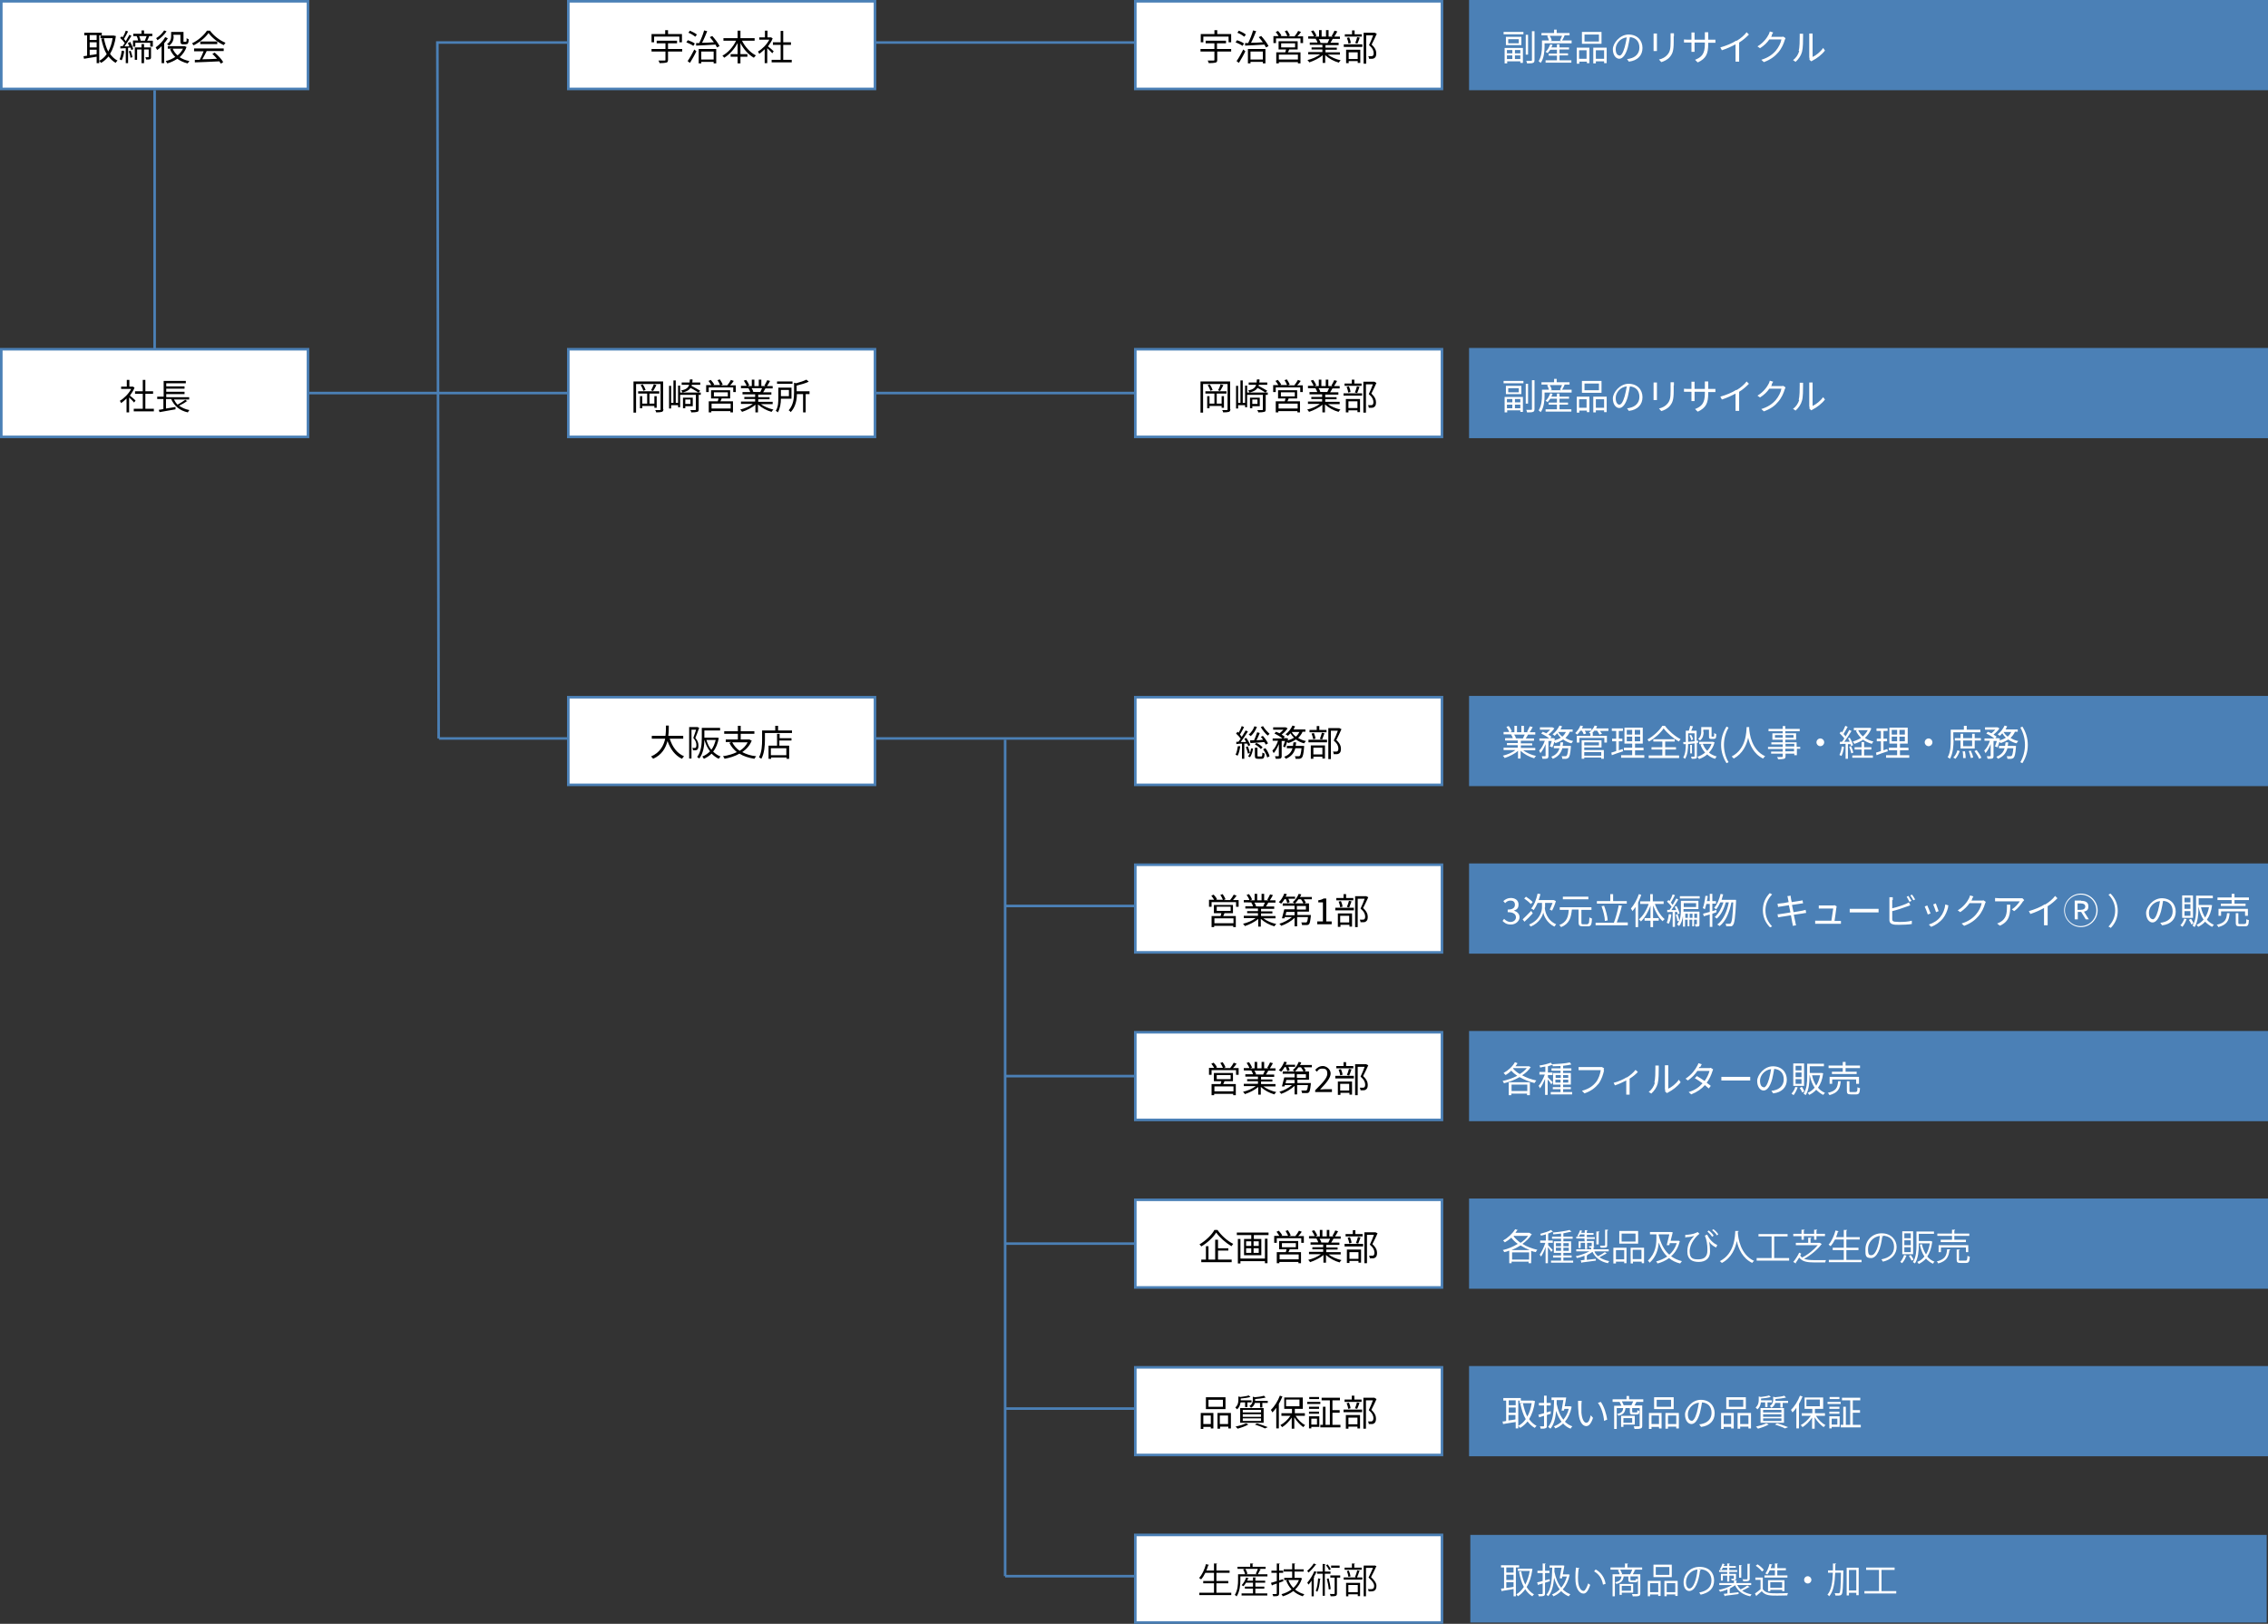 <?xml version="1.0" encoding="UTF-8"?>
<svg xmlns="http://www.w3.org/2000/svg" viewBox="0 0 880 630.02">
  <rect x="0" y="0" width="880" height="630.02" fill="#333333" stroke="none"/>
  <defs>
    <style>
      .cls-1 {
        fill: #4b80b6;
      }

      .cls-2 {
        fill: #fff;
      }

      .cls-3 {
        fill: none;
        stroke: #4b80b6;
        stroke-miterlimit: 10;
      }
    </style>
  </defs>
  <g id="bese">
    <path class="cls-3" d="M60,35v101"/>
    <g>
      <path class="cls-1" d="M570.5.5h309v34h-309V.5Z"/>
      <path class="cls-1" d="M879,1v33h-308V1h308M880,0h-310v35h310V0Z"/>
    </g>
    <g>
      <path class="cls-1" d="M570.5,135.5h309v34h-309v-34Z"/>
      <path class="cls-1" d="M879,136v33h-308v-33h308M880,135h-310v35h310v-35Z"/>
    </g>
    <g>
      <path class="cls-1" d="M570.5,270.5h309v34h-309v-34Z"/>
      <path class="cls-1" d="M879,271v33h-308v-33h308M880,270h-310v35h310v-35Z"/>
    </g>
    <g>
      <path class="cls-1" d="M570.5,335.5h309v34h-309v-34Z"/>
      <path class="cls-1" d="M879,336v33h-308v-33h308M880,335h-310v35h310v-35Z"/>
    </g>
    <g>
      <path class="cls-1" d="M570.5,400.5h309v34h-309v-34Z"/>
      <path class="cls-1" d="M879,401v33h-308v-33h308M880,400h-310v35h310v-35Z"/>
    </g>
    <g>
      <path class="cls-1" d="M570.5,465.5h309v34h-309v-34Z"/>
      <path class="cls-1" d="M879,466v33h-308v-33h308M880,465h-310v35h310v-35Z"/>
    </g>
    <g>
      <path class="cls-1" d="M570.5,530.5h309v34h-309v-34Z"/>
      <path class="cls-1" d="M879,531v33h-308v-33h308M880,530h-310v35h310v-35Z"/>
    </g>
    <path class="cls-2" d="M589.1,543.3v10.9h-1v-2.5c-1.8.3-3.6.6-4.9.8l-.2-1c.4,0,.8,0,1.4-.2v-7.9h-1.1v-1h6.8v1h-1v-.1ZM588.1,543.3h-2.7v1.9h2.7v-1.9ZM588.1,546.1h-2.7v2h2.7v-2ZM585.3,551.1c.8-.1,1.8-.2,2.7-.4v-1.7h-2.7v2.1h0ZM595.6,543.5c-.4,3-1.2,5.3-2.3,7.1.8,1.1,1.7,2,2.9,2.6-.2.2-.6.6-.7.8-1.1-.6-2-1.5-2.8-2.5-.8,1-1.8,1.9-2.9,2.5-.2-.3-.5-.6-.7-.8,1.1-.6,2.1-1.4,2.9-2.6-1-1.7-1.6-3.7-2.1-6l1-.2c.4,1.9.9,3.7,1.7,5.2.8-1.4,1.4-3.2,1.7-5.2h-4.7v-1h5.2l.7.2h0l.1-.1ZM600.2,549v4.1c0,.6-.1.9-.5,1-.4.2-.9.2-1.9.2,0-.2-.2-.7-.3-.9h1.4q.2,0,.2-.3v-3.8l-1.9.6-.3-1c.6-.2,1.4-.4,2.2-.6v-3h-2v-1h2v-2.8h1v2.8h1.6v1h-1.6v2.7l1.6-.5v1c.1,0-1.6.5-1.6.5h.1ZM609.8,545.9c-.5,2.4-1.4,4.3-2.6,5.7.8.8,1.8,1.4,2.9,1.8-.2.2-.6.6-.7.9-1.1-.4-2.1-1.1-2.9-2-.9.8-1.9,1.5-3,1.9-.1-.2-.4-.6-.6-.8,1.1-.4,2.1-1,3-1.8-.9-1.2-1.6-2.6-2.1-4.2-.3,2.9-.8,5.1-2.2,6.9-.2-.2-.7-.5-.9-.7,1.9-2.2,2.2-5.8,2.3-10.4h-1v-1h5.7c-.1,1-.4,2.2-.6,3.4h2.1l.6.2h0v.1ZM604,543.2v1.5c.5,2.4,1.3,4.5,2.6,6.1.9-1.1,1.7-2.5,2.1-4.2h-1.7l-.2.7h-.9c.2-1.3.5-3,.7-4.1h-2.6,0ZM613.6,544.8v3.3c.2,2.3.9,3.9,1.9,3.9s1.4-1.5,1.7-2.9l.9,1c-.8,2.4-1.7,3.2-2.6,3.2-1.3,0-2.6-1.3-3-4.9-.1-1.2-.2-2.9-.2-3.7v-1.2h1.4c0,.4-.1,1-.1,1.4h0v-.1ZM623.5,550.8l-1.1.5c-.2-2.5-1.1-5.4-2.4-7l1.1-.4c1.2,1.6,2.2,4.6,2.5,7h0l-.1-.1ZM635,543.8c-.3.5-.5,1-.8,1.5h3v7.8c0,.6-.1,1-.6,1.1-.5.2-1.2.2-2.4.2,0-.3-.2-.7-.3-1h2c.2,0,.3,0,.3-.3v-6.8h-2.9v1.4q0,.3.4.3h1.2c.3,0,.4,0,.4-.9.2.1.5.3.8.3,0,1.1-.3,1.4-1.1,1.4h-1.4c-1,0-1.2-.2-1.2-1.1v-1.4h-1.7c-.2,1.7-.8,2.5-2.8,3,0-.2-.3-.6-.5-.7,1.8-.4,2.3-1,2.4-2.3h-2.5v8.1h-1v-9h2.8c-.2-.5-.4-1-.7-1.5h-2.7v-1h5.4v-1.3h1v1.3h5.5v1h-2.7l.1-.1ZM629.9,552.8v.8h-.9v-4.3h5.3v3.4h-4.4v.1ZM633,545.2c.2-.4.5-1,.7-1.5h-4.4c.3.5.5,1.1.7,1.5h3ZM629.9,550.2v1.8h3.4v-1.8h-3.4ZM639.8,548.2h4.9v6h-1v-.6h-2.9v.8h-1v-6.1h0v-.1ZM640.8,549.2v3.3h2.9v-3.3h-2.9ZM649.4,546.7h-7.6v-4.6h7.6v4.6ZM648.4,543.1h-5.6v2.7h5.6v-2.7ZM651.4,548.2v6h-1v-.7h-3.2v.8h-1v-6.1h5.2ZM650.4,552.5v-3.3h-3.2v3.3h3.2ZM660,553.6l-.7-1c.5,0,.9-.1,1.2-.2,1.8-.4,3.6-1.7,3.6-4.2s-1.4-3.9-3.7-4.1c-.2,1.3-.5,2.7-.8,4-.8,2.9-2,4.4-3.3,4.4s-2.5-1.4-2.5-3.7,2.7-5.7,6.1-5.7,5.4,2.3,5.4,5.2-1.9,4.9-5.2,5.3h-.1ZM656.3,551.3c.7,0,1.4-.9,2.1-3.3.3-1.2.6-2.5.8-3.8-2.7.3-4.3,2.6-4.3,4.5s.8,2.5,1.4,2.5h0v.1ZM667.8,548.2h4.9v6h-1v-.6h-2.9v.8h-1v-6.1h0v-.1ZM668.8,549.2v3.3h2.9v-3.3h-2.9ZM677.4,546.7h-7.6v-4.6h7.6v4.6ZM676.4,543.1h-5.6v2.7h5.6v-2.7ZM679.4,548.2v6h-1v-.7h-3.2v.8h-1v-6.1h5.2ZM678.4,552.5v-3.3h-3.2v3.3h3.2ZM683.2,544.3c-.1.8-.5,1.8-1.3,2.5l-.7-.7c1-.9,1.2-2,1.2-2.9v-1.4l.8.2c1.2-.2,2.5-.3,3.2-.6l.7.6c-1,.3-2.5.5-3.8.6v.7h4.2v.8h-1.7v1.8h-.9v-1.8h-1.7v.2ZM686.4,552.6c-1.1.7-2.9,1.3-4.3,1.7-.2-.2-.5-.6-.8-.8,1.4-.3,3.1-.8,4.1-1.3l.9.5h0l.1-.1ZM683.1,546.3h9.1v5.7h-9.1v-5.7ZM684.1,548h7.1v-1h-7.1v1ZM684.1,549.7h7.1v-1h-7.1v1ZM684.1,551.3h7.1v-1h-7.1v1ZM693.8,543.5v.8h-2.1v1.8h-.9v-1.8h-2c-.2.7-.6,1.4-1.5,1.9-.1-.2-.4-.5-.6-.7,1.1-.7,1.3-1.6,1.3-2.4v-1.2l.8.2c1.3-.1,2.7-.3,3.5-.6l.7.7c-1.1.3-2.7.5-4.1.6v.7h4.9ZM689.6,552.2c1.5.5,3.2,1.1,4.2,1.5l-1.2.5c-.9-.5-2.4-1-3.9-1.5l.8-.5h.1ZM699.4,541.8c-.4,1-.9,2-1.4,2.9v9.5h-1v-8c-.5.7-1,1.3-1.5,1.8-.1-.2-.4-.8-.6-1,1.4-1.3,2.7-3.4,3.5-5.5l1,.3h0ZM704.6,549.3c.9,1.5,2.3,2.9,3.7,3.6-.2.2-.6.6-.7.8-1.2-.8-2.6-2.3-3.5-3.8v4.4h-1v-4.3c-1,1.5-2.4,2.9-3.7,3.7-.2-.2-.5-.6-.7-.8,1.4-.7,2.9-2.1,3.9-3.6h-3.5v-1h4.1v-1.7h-3v-4.4h7.2v4.4h-3.2v1.7h3.9v1h-3.5ZM700.9,545.6h5.2v-2.6h-5.2v2.6ZM714.2,544.7h-5.1v-.8h5.1v.8ZM713.8,553.6h-3.1v.6h-.9v-4.7h4v4h0v.1ZM713.7,546.6h-3.9v-.8h3.9v.8ZM709.8,547.7h3.9v.8h-3.9v-.8ZM713.7,542.8h-3.8v-.8h3.8v.8ZM710.7,550.4v2.3h2.2v-2.3h-2.2ZM722,552.8v1h-7.8v-1h1v-7h1v7h1.7v-9.5h-3.2v-1h7.1v1h-2.9v3.8h2.8v1h-2.8v4.7h3.1ZM594,413.9c-.8,1.3-2,2.4-3.4,3.3,1.6.9,3.5,1.6,5.5,2-.2.2-.5.7-.7,1-2-.5-4-1.3-5.8-2.3-1.9,1.1-4.1,1.9-6.1,2.4,0-.3-.3-.7-.5-.9,2-.4,3.9-1.1,5.7-2-.9-.6-1.7-1.3-2.3-2-.7.7-1.5,1.3-2.2,1.7-.2-.2-.6-.6-.8-.8,1.8-1,3.5-2.5,4.4-4.2l1,.4c-.2.4-.5.8-.8,1.2h5.3l.7.4h0v-.2ZM585.4,419.9h8.2v5h-1.1v-.6h-6.1v.6h-1v-5h0ZM586.5,420.8v2.5h6.1v-2.5h-6.1ZM587.1,414.6c.7.8,1.5,1.5,2.6,2.1,1.1-.7,2-1.4,2.7-2.3h-5.3v.2ZM601.8,420.5c-.2-.4-.8-1.2-1.3-1.7v6h-1v-6.2c-.6,1.4-1.3,2.8-2,3.7,0-.3-.3-.7-.5-1,.9-1,1.8-2.8,2.4-4.4h-2.1v-1h2.3v-2.1c-.7.1-1.4.2-2,.4,0-.2-.2-.6-.3-.8,1.6-.2,3.4-.7,4.4-1.1l.7.8c-.5.2-1.1.4-1.8.6v2.4h1.8v1h-1.8v.9c.4.4,1.6,1.6,1.9,1.9l-.6.8h0l-.1-.2ZM610,423.7v.9h-8.3v-.9h3.8v-1.1h-3v-.8h3v-1h-2.9v-4.5h2.9v-.9h-3.5v-.9h3.5v-.9c-1,0-2,.1-3,.1,0-.2-.1-.6-.2-.8,2.3-.1,5.2-.3,6.8-.7l.6.8c-.9.2-2,.4-3.2.5v1h3.2v.9h-3.2v.9h3v4.5h-3v1h3v.8h-3v1.1h3.5ZM603.6,418.2h2v-1.1h-2v1.1ZM605.5,420v-1.1h-2v1.1h2ZM606.5,417.1v1.1h2v-1.1h-2ZM608.5,418.9h-2v1.1h2v-1.1ZM622.4,415.2c-.3,1.5-1,3.7-2.1,5.2-1.3,1.6-2.9,2.9-5.5,3.8l-1-1c2.7-.7,4.3-1.9,5.5-3.4,1-1.3,1.6-3.2,1.8-4.6h-8.6v-1.2h9.1l.8.5c0,.2-.2.4-.2.7h.2ZM631.3,418c1.3-.8,2.6-2,3.3-2.9l.9.8c-.7.8-1.9,1.8-3.2,2.6v6.2h-1.3v-5.5c-1.2.6-2.8,1.4-4.4,1.9l-.5-1c1.8-.4,3.9-1.4,5-2.1h.2ZM641.9,420c.4-1.3.4-4.1.4-5.6s0-.7,0-1h1.3v1c0,1.5,0,4.5-.4,6s-1.3,2.8-2.5,3.9l-1-.7c1.2-.8,2-2.1,2.4-3.5h0l-.2-.1ZM646,422.7v-9.4h1.3v9.1c1.3-.6,3-1.9,4.1-3.5l.7,1c-1.2,1.6-3.2,3.1-4.8,3.9-.2.1-.4.2-.5.3l-.7-.6v-.8h-.1ZM659.4,413.9c0,.2-.2.3-.3.5h3.8c.4,0,.7,0,.9-.1l.9.6c-.1.2-.2.5-.3.8-.4,1.3-1.1,2.9-2.2,4.4.6.4,1.2.9,1.6,1.2l-.8,1c-.5-.4-1-.9-1.5-1.3-1.2,1.4-3,2.7-5.3,3.6l-1-.9c2.4-.7,4.2-2,5.4-3.4-1-.7-2-1.4-3-2l.8-.8c.9.5,2,1.2,3,1.9.9-1.2,1.6-2.7,1.9-3.9h-4.7c-.9,1.3-2.1,2.6-3.7,3.7l-.9-.7c2.4-1.5,3.8-3.6,4.5-4.9.1-.2.4-.7.5-1.1l1.3.4c-.2.4-.5.8-.6,1.1h0l-.3-.1ZM669.9,417.8h9.2v1.4h-11.2v-1.4h2ZM688,424.2l-.7-1c.5,0,.9-.1,1.2-.2,1.8-.4,3.6-1.7,3.6-4.2s-1.4-3.9-3.7-4.1c-.2,1.3-.5,2.7-.8,4-.8,2.9-2,4.4-3.3,4.4s-2.5-1.4-2.5-3.7,2.7-5.7,6.1-5.7,5.4,2.3,5.4,5.2-1.9,4.9-5.2,5.3h-.1ZM684.3,421.9c.7,0,1.4-.9,2.1-3.3.3-1.2.6-2.5.8-3.8-2.7.3-4.3,2.6-4.3,4.5s.8,2.5,1.4,2.5h0v.1ZM697.5,421.9c-.4,1.1-1,2.3-1.6,3-.2-.2-.6-.5-.8-.6.7-.7,1.2-1.6,1.5-2.6l1,.2h-.1ZM700,421.3h-4.2v-8.7h4.2v8.7ZM699,413.5h-2.3v1.8h2.3v-1.8ZM699,416.1h-2.3v1.8h2.3v-1.8ZM699,418.7h-2.3v1.8h2.3v-1.8ZM699.1,421.6c.4.6.8,1.3,1,1.8l-.8.5c-.2-.5-.6-1.3-1-1.8l.8-.4h0v-.1ZM707.4,416.4c-.3,2.4-1,4.2-2,5.6.7.9,1.6,1.5,2.7,2-.2.2-.5.6-.7.8-1-.5-1.9-1.2-2.7-2-.8.9-1.7,1.5-2.7,2-.1-.2-.4-.6-.6-.8,1-.4,1.9-1.1,2.7-2-.9-1.3-1.5-2.9-1.9-4.8h-.1v.6c0,2.1-.2,5.1-1.5,7.1-.2-.2-.6-.5-.8-.6,1.3-1.9,1.4-4.5,1.4-6.5v-5.1h6.5v1h-5.5v2.6h4.6l.6.1h0ZM703.1,417.2c.3,1.5.9,2.9,1.6,4,.7-1.1,1.2-2.4,1.5-4h-3.2.1ZM714.2,419.5c-.2,2.8-1,4.5-4.4,5.4,0-.3-.4-.7-.6-.9,3.2-.7,3.8-2,4-4.5h1.1-.1ZM715,414.4h-5.5v-1h5.5v-1.4h1.1v1.4h5.6v1h-5.6v1.4h4.3v.9h-9.6v-.9h4.2v-1.4h0ZM720.2,420.5v-1.7h-9.3v1.7h-1v-2.7h11.4v2.7h-1.1ZM720.1,423.6c.5,0,.6-.2.6-1.8.2.2.7.3,1,.4-.1,1.9-.4,2.4-1.5,2.4h-2c-1.3,0-1.6-.3-1.6-1.4v-3.7h1v3.7c0,.4,0,.5.6.5h1.9v-.1ZM583,357.3l.6-.8c.6.6,1.4,1.2,2.5,1.2s2.1-.7,2.1-1.8-.8-2-3.2-2v-1c2.1,0,2.8-.8,2.8-1.9s-.7-1.6-1.7-1.6-1.5.4-2.1,1l-.7-.8c.8-.7,1.7-1.2,2.9-1.2,1.7,0,3,.9,3,2.5s-.7,2-1.8,2.4h0c1.2.4,2.2,1.2,2.2,2.6s-1.5,2.8-3.3,2.8-2.6-.7-3.3-1.4h0ZM594.7,354.4c-1,1.1-2.2,2.3-3.2,3.2l-.7-.9c.8-.8,2.1-2,3.3-3.3l.6.9v.1ZM593.9,350.7c-.5-.6-1.6-1.5-2.5-2.1l.7-.7c.9.6,2,1.4,2.6,2.1l-.8.8h0v-.1ZM599.4,352.1c0,1.2.7,4.9,4.4,6.5-.2.2-.5.7-.7.9-2.9-1.4-4.1-4.2-4.3-5.5-.2,1.3-1.5,4.1-4.9,5.5-.1-.2-.5-.7-.6-.8,4.2-1.7,5-5.3,5-6.6v-1.8h-1.7c-.5,1.1-1,2.1-1.5,2.8-.2-.2-.7-.5-1-.6,1.2-1.4,2-3.5,2.5-5.8l1.1.2c-.2.8-.4,1.5-.7,2.3h5.9l.8.4c-.4,1.4-1,2.8-1.5,3.7-.2-.1-.6-.3-.9-.4.3-.6.8-1.7,1.1-2.6h-2.9v1.8h-.1ZM616,358.4c.6,0,.6-.4.7-2.5.2.2.7.4,1,.5-.1,2.4-.4,3-1.6,3h-2c-1.2,0-1.6-.4-1.6-1.5v-5h-2.6c-.3,3-.9,5.5-4.2,6.8-.1-.2-.4-.6-.7-.8,3-1.1,3.5-3.3,3.7-5.9h-3.5v-1h12.3v1h-3.9v5c0,.5.1.6.7.6h1.8l-.1-.2ZM616.3,348.9h-9.9v-1h9.9v1ZM631.6,358v1h-12.5v-1h7.1c.7-1.8,1.5-4.7,1.9-6.8l1.2.2c-.5,2.1-1.3,4.8-2,6.5h4.3v.1ZM631.2,350.6h-11.6v-1h5.2v-2.7h1.1v2.7h5.3v1h0ZM622.7,357.3c0-1.5-.6-3.9-1.3-5.7l1-.2c.7,1.8,1.3,4.1,1.4,5.7l-1,.2h-.1ZM636.8,347.2c-.3,1-.8,2-1.2,3v9.5h-1v-7.8c-.4.6-.8,1.1-1.2,1.6-.1-.2-.4-.8-.6-1,1.2-1.4,2.4-3.5,3.1-5.6l1,.3h-.1ZM642.1,350.7c.8,2.3,2.3,4.7,3.8,5.9-.2.2-.6.5-.8.8-1.5-1.3-2.8-3.7-3.7-6.1v4.9h2.2v1h-2.2v2.5h-1v-2.5h-2.3v-1h2.3v-4.8c-.9,2.4-2.2,4.7-3.7,6.1-.2-.2-.5-.6-.8-.8,1.5-1.2,3-3.6,3.8-6h-3.3v-1h3.9v-2.8h1v2.8h4.2v1h-3.5.1ZM648.5,354.9c-.2,1.3-.5,2.6-1,3.5l-.8-.4c.4-.9.7-2.1.8-3.3h.8v.2h.2ZM649.9,353.7v5.9h-.9v-5.8c-.8,0-1.5.1-2.1.1v-.9h.9c.3-.4.5-.7.8-1.2-.4-.6-1.1-1.4-1.8-2l.6-.6c.1.1.3.3.4.4.5-.8,1-1.9,1.2-2.6l.9.3c-.5,1-1.1,2.1-1.6,2.9.3.3.5.6.7.9.5-.9,1-1.8,1.4-2.5l.8.4c-.8,1.3-1.8,2.9-2.7,4.1h1.9c-.2-.5-.4-.9-.6-1.3l.7-.3c.5.9,1,2.1,1.2,2.9l-.8.3c0-.2-.1-.6-.2-.9h-1l.2-.1ZM659.4,358.6c0,.4,0,.7-.3.8-.3.1-.6.1-1.2.1,0-.2-.2-.6-.3-.9h.7q.1,0,.1-.1v-1.7h-1.1v2.6h-.7v-2.6h-1.1v2.6h-.7v-2.6h-1v2.7h-.8v-4.2c-.2,1.4-.6,2.9-1.5,4-.2-.2-.5-.5-.8-.6.3-.5.6-1,.8-1.5l-.7.2c0-.7-.3-1.7-.6-2.5l.7-.2c.3.8.6,1.8.7,2.5.6-1.5.6-3.3.6-4.6v-3.1h6.8v3.2h-5.8v1h6.2v5h0v-.1ZM659.5,347.7v.9h-7.7v-.9h7.7ZM653.3,350.4v1.5h4.8v-1.5h-4.8ZM654.9,356.1v-1.6h-1v1.6h1ZM656.7,356.1v-1.6h-1.1v1.6h1.1ZM658.5,356.1v-1.6h-1.1v1.6h1.1ZM664.4,354.5v5.1h-1v-4.8c-.8.2-1.6.5-2.3.7l-.3-1c.7-.2,1.6-.4,2.6-.7v-3.1h-1.3c-.2.8-.4,1.5-.6,2.1-.2-.1-.6-.4-.8-.5.5-1.2.8-3,1-4.7h.9c0,.8-.2,1.4-.3,2h1.1v-2.8h1v2.8h1.4v1h-1.4v2.9l1.6-.5v.9c.1,0-1.6.6-1.6.6h0ZM673.6,349.2v.5c-.3,6.4-.6,8.5-1.2,9.2-.3.4-.5.5-1,.5h-1.6c0-.3-.1-.7-.3-1h1.5c.3,0,.4,0,.5-.2.5-.5.8-2.6,1-8.1h-.7c-.7,3.7-2.2,7.4-4.6,9.2-.2-.2-.6-.5-.9-.6,2.3-1.6,3.8-5.1,4.5-8.6h-1.2c-.6,2.4-1.9,5-3.5,6.3-.2-.2-.5-.5-.8-.6,1.5-1.2,2.7-3.5,3.4-5.7h-1.2c-.5,1-1,2-1.6,2.7-.2-.2-.6-.5-.8-.6,1.2-1.2,2-3.3,2.5-5.4l1,.2c-.2.7-.4,1.5-.6,2.1h5.5l.1.1ZM686.8,346.6l.8.4c-1.6,1.7-2.6,3.7-2.6,6.2s1,4.6,2.6,6.2l-.8.4c-1.7-1.7-2.8-3.9-2.8-6.7s1.1-5,2.8-6.7h0v.2ZM693.5,347.7l1.3-.2c0,.3,0,.7.1,1,0,.1.1.7.3,1.5,1.4-.2,2.7-.4,3.2-.5.4,0,.8-.2,1-.2l.2,1.2c-.2,0-.6,0-1,.1-.6.1-1.9.3-3.3.5.2.9.4,1.9.6,2.8,1.4-.2,2.8-.5,3.5-.6.5-.1.9-.2,1.2-.3l.2,1.2c-.3,0-.7.1-1.3.2-.8.1-2.1.3-3.5.5.3,1.4.5,2.5.6,2.8,0,.4.2.9.3,1.3l-1.3.2c0-.5-.1-.9-.2-1.3l-.5-2.8c-1.6.3-3.1.5-3.8.6-.5.1-.9.2-1.2.2l-.2-1.2c.3,0,.9,0,1.2-.1.7-.1,2.2-.3,3.8-.6-.2-1-.4-2-.6-2.8-1.3.2-2.5.4-3.1.5-.4,0-.7.1-1.1.2l-.2-1.3c.3,0,.7,0,1.2-.1.5,0,1.8-.2,3.1-.5-.2-.8-.2-1.3-.3-1.5,0-.4-.2-.7-.3-1h0l.1.2ZM712.5,352.3c-.1,1-.5,3.7-.7,5h2.5v1.1h-10v-1.2h6.3c.2-1.2.6-3.9.7-4.7h-5.6v-1.2h5.4c.2,0,.6,0,.7-.1l.8.4v.4h0l-.1.3ZM719.7,352.6h9.2v1.4h-11.2v-1.4h2ZM734.2,349.2v3.2c1.7-.4,3.9-1.1,5.3-1.7l1.2-.6.5,1.1c-.4.2-.9.4-1.3.5-1.6.6-4,1.4-5.7,1.8v3.1c0,.7.3.9,1,1,.4,0,1.2.1,1.8.1,1.5,0,3.6-.1,4.8-.5v1.3c-1.2.2-3.3.3-4.8.3s-1.7,0-2.2-.1c-1.1-.2-1.7-.7-1.7-1.8v-8.8h1.3v1.1h-.2ZM741.7,349.5l-.8.4c-.3-.6-.8-1.4-1.1-2l.7-.3c.3.5.8,1.4,1.2,1.9h0ZM743.2,348.9l-.8.4c-.3-.6-.8-1.4-1.2-1.9l.7-.3c.4.5.9,1.4,1.2,1.9h0l.1-.1ZM749.1,354.4l-1.1.4c-.2-.7-1-2.7-1.2-3.1l1-.4c.3.6,1,2.4,1.3,3.2h0v-.1ZM755.9,352c-.4,1.5-1,3-2,4.3-1.3,1.6-3,2.7-4.6,3.3l-.9-.9c1.6-.5,3.4-1.5,4.5-3,1-1.2,1.7-3,1.9-4.8l1.2.4c0,.3-.2.5-.2.7h.1ZM752.2,353.5l-1,.4c-.2-.6-.8-2.4-1.1-3l1-.4c.2.6.9,2.4,1.1,3h0ZM765.2,348.8c0,.2-.2.4-.3.6h3.8c.4,0,.7,0,.9-.1l.9.6c-.1.2-.2.5-.3.7-.4,1.4-1.2,3.3-2.5,4.8s-2.9,2.8-5.6,3.8l-1-.9c2.6-.8,4.3-2,5.6-3.5,1.1-1.3,2-3.1,2.2-4.4h-4.7c-.8,1.2-2,2.4-3.6,3.5l-1-.7c2.4-1.4,3.8-3.5,4.4-4.7.1-.2.3-.7.4-1.1l1.3.4c-.2.4-.5.8-.6,1.1h0l.1-.1ZM785,349.6c-.6,1-1.9,2.8-3.5,3.9l-.9-.7c1.3-.7,2.6-2.3,3.1-3.1h-9.6v-1.3c.5,0,1.1.1,1.6.1h9l.7.7c0,.1-.3.4-.4.5h0v-.1ZM775.9,359.1l-1-.8c.4-.1.9-.4,1.3-.6,2.2-1.3,2.5-3.3,2.5-5.7s0-.6,0-1h1.3c0,3.8-.3,6.4-3.9,8.1h-.2ZM793.6,350.9c1.5-.9,2.9-2.1,3.8-3.3l.9.9c-1.1,1.1-2.3,2.2-3.8,3.1v7.4h-1.4v-6.7c-1.5.8-3.4,1.7-5.3,2.3l-.6-1.1c2.4-.7,4.6-1.6,6.1-2.6h.3ZM813.9,353.2c0,3.6-3,6.5-6.5,6.5s-6.5-2.9-6.5-6.5,2.9-6.5,6.5-6.5,6.5,2.9,6.5,6.5ZM813.4,353.2c0-3.4-2.7-6.1-6.1-6.1s-6.1,2.8-6.1,6.1,2.7,6.1,6.1,6.1,6.1-2.7,6.1-6.1ZM807.5,349.5c1.6,0,2.8.5,2.8,2.1s-.7,1.8-1.7,2.1l1.9,3h-1.2l-1.8-2.9h-1.3v2.9h-1.2v-7.3h2.5v.1ZM806.1,353h1.2c1.2,0,1.8-.5,1.8-1.3s-.7-1.2-1.8-1.2h-1.2v2.6h0v-.1ZM818.9,359.9l-.8-.4c1.6-1.7,2.6-3.7,2.6-6.2s-1-4.6-2.6-6.2l.8-.4c1.7,1.7,2.8,3.9,2.8,6.7s-1.1,5-2.8,6.7h0v-.2ZM838.9,359l-.7-1c.5,0,.9-.1,1.2-.2,1.8-.4,3.6-1.7,3.6-4.2s-1.4-3.9-3.7-4.1c-.2,1.3-.5,2.7-.8,4-.8,2.9-2,4.4-3.3,4.4s-2.5-1.4-2.5-3.7,2.7-5.7,6.1-5.7,5.4,2.3,5.4,5.2-1.9,4.9-5.2,5.3h-.1ZM835.2,356.7c.7,0,1.4-.9,2.1-3.3.3-1.2.6-2.5.8-3.8-2.7.3-4.3,2.6-4.3,4.5s.8,2.5,1.4,2.5h0v.1ZM848.4,356.6c-.4,1.1-1,2.3-1.6,3-.2-.2-.6-.5-.8-.6.7-.7,1.2-1.6,1.5-2.6l1,.2h-.1ZM850.9,356.1h-4.2v-8.7h4.2v8.7ZM849.9,348.3h-2.3v1.8h2.3v-1.8ZM849.9,350.8h-2.3v1.8h2.3v-1.8ZM849.9,353.5h-2.3v1.8h2.3v-1.8ZM850.1,356.4c.4.6.8,1.3,1,1.8l-.8.5c-.2-.5-.6-1.3-1-1.8l.8-.4h0v-.1ZM858.3,351.2c-.3,2.4-1,4.2-2,5.6.7.9,1.6,1.5,2.7,2-.2.2-.5.6-.7.8-1-.5-1.9-1.2-2.7-2-.8.9-1.7,1.5-2.7,2-.1-.2-.4-.6-.6-.8,1-.4,1.9-1.1,2.7-2-.9-1.3-1.5-2.9-1.9-4.8h-.1v.6c0,2.1-.2,5.1-1.5,7.1-.2-.2-.6-.5-.8-.6,1.3-1.9,1.4-4.5,1.4-6.5v-5.1h6.5v1h-5.5v2.6h4.6l.6.1h0ZM854,352c.3,1.5.9,2.9,1.6,4,.7-1.1,1.2-2.4,1.5-4h-3.2.1ZM865.1,354.3c-.2,2.8-1,4.5-4.4,5.4,0-.3-.4-.7-.6-.9,3.2-.7,3.8-2,4-4.5h1.1-.1ZM865.9,349.2h-5.5v-1h5.5v-1.4h1.1v1.4h5.6v1h-5.6v1.4h4.3v.9h-9.6v-.9h4.2v-1.4h0ZM871.1,355.3v-1.7h-9.3v1.7h-1v-2.7h11.4v2.7h-1.1ZM871,358.4c.5,0,.6-.2.6-1.8.2.2.7.3,1,.4-.1,1.9-.4,2.4-1.5,2.4h-2c-1.3,0-1.6-.3-1.6-1.4v-3.7h1v3.7c0,.4,0,.5.6.5h1.9v-.1ZM591,291.1c1.3,1,3.2,1.8,5,2.2-.2.2-.6.6-.7.9-1.9-.5-3.9-1.6-5.3-2.9v3h-1v-3c-1.3,1.2-3.4,2.2-5.2,2.8-.1-.3-.5-.7-.7-.9,1.7-.4,3.7-1.2,4.9-2.2h-4.6v-.9h5.5v-1h-4.2v-.8h4.2v-1h-4.9v-.9h3c-.1-.4-.4-1-.7-1.4h.5c0-.1-3.4-.1-3.4-.1v-.9h2.2c-.2-.6-.7-1.4-1.1-2l.9-.3c.5.6,1,1.5,1.2,2.1l-.7.3h1.7v-2.5h1v2.5h1.7v-2.5h1v2.5h1.7l-.5-.2c.4-.6.8-1.5,1.1-2.1l1.1.3c-.4.7-.8,1.5-1.2,2h2.2v.9h-2.8c-.3.5-.6,1.1-.9,1.5h3.2v.9h-5.1v1h4.4v.8h-4.4v1h5.6v.9h-4.7ZM587.5,285c.3.4.6,1,.7,1.4h-.5c0,.1,3.3.1,3.3.1h-.1c.2-.5.5-1,.7-1.5h-4.1ZM601.3,289.7c.3-.6.5-1.4.8-2.2h-1.3v5.8c0,.5-.1.8-.5,1-.4.1-.9.1-1.8.1,0-.2-.2-.7-.3-1h1.3q.2,0,.2-.2v-4.5c-.5,1.3-1.3,2.7-2,3.5-.1-.3-.4-.7-.5-1,.9-.8,1.7-2.3,2.2-3.8h-2.1v-.9h3.8c-.7-.6-2-1.4-3.1-1.9l.6-.7c.4.2.9.4,1.4.6.5-.4,1-.9,1.5-1.4h-4v-.9h4.9l.7.4c-.5.8-1.4,1.7-2.3,2.4.5.3.9.6,1.2.8l-.5.6h1.2l.6.2c0,.2-.1.5-.2.7.9-.3,1.8-.6,2.5-1.1-.6-.5-1-1.1-1.4-1.7-.3.4-.7.7-1,1-.2-.2-.6-.5-.8-.6,1.1-.8,2.1-2.1,2.7-3.4l1,.3c-.2.4-.4.8-.6,1.2h4.7v.9h-1.1c-.4,1-1,1.7-1.7,2.4.9.6,1.9,1,3,1.2-.2.2-.5.6-.7.9-1.2-.3-2.2-.8-3.2-1.5-.9.6-1.9,1.1-3,1.4-.1-.2-.2-.4-.4-.5-.2.8-.5,1.6-.8,2.2l-.7-.4h0l-.3.1ZM609.5,289.4v.5c-.2,2.6-.5,3.7-.9,4.1-.2.2-.5.3-.9.4h-1.5c0-.3-.1-.7-.3-1h1.4c.2,0,.3,0,.5-.1.3-.3.5-1,.7-3h-2.3c-.5,1.8-1.5,3.2-3.7,4.1-.1-.2-.4-.6-.6-.8,1.9-.7,2.8-1.9,3.2-3.3h-2.2v-.9h2.4c0-.5.1-.9.2-1.4h1c0,.5-.1.9-.2,1.4h3.3-.1ZM604.6,284c.4.7.9,1.3,1.6,1.8.6-.5,1-1.1,1.4-1.8h-3ZM623.9,283.6h-3.1c.3.4.6.8.8,1.1l-1,.3c-.2-.4-.5-1-.9-1.5h-1.1c-.2.3-.5.6-.8.9h.2v1.1h5.5v2.6h-1v-1.8h-9.7v1.8h-1v-2.6h5.3v-.9l-.6-.3c.3-.2.6-.5.9-.8h-2.5c.2.4.5.8.5,1.1l-.9.3c-.1-.4-.4-.9-.7-1.4h-.6c-.4.6-.8,1.1-1.2,1.5-.2-.1-.6-.4-.8-.6.8-.7,1.6-1.8,2-2.9l1,.2c-.1.3-.2.6-.4.9h3.7v.8c.5-.6,1-1.2,1.2-1.9l1,.2c-.1.3-.3.6-.4.9h4.8v.9h0l-.2.1ZM614.7,291h7.6v3.4h-1v-.5h-6.6v.5h-1v-7.2h7.7v2.8h-6.7v1h0ZM614.7,288v1.2h5.7v-1.2h-5.7ZM614.7,291.8v1.4h6.6v-1.4h-6.6ZM629.7,291.5c-1.5.5-3.1,1-4.3,1.5l-.2-1c.5-.1,1.2-.4,1.9-.6v-3.8h-1.6v-1h1.6v-3h-1.7v-1h4.3v1h-1.6v3h1.4v1h-1.4v3.5l1.5-.5.2,1h0l-.1-.1ZM638,293v1h-9v-1h4.3v-1.9h-3.2v-1h3.2v-1.6h-3v-6.2h7.1v6.2h-3v1.6h3.3v1h-3.3v1.9h3.7-.1ZM631.2,285h2.1v-1.8h-2.1v1.8ZM631.2,287.6h2.1v-1.8h-2.1v1.8ZM636.4,283.2h-2.1v1.8h2.1v-1.8ZM636.4,285.8h-2.1v1.8h2.1v-1.8ZM646,281.6c1.5,2,3.9,4.1,6.1,5.2-.3.3-.5.6-.7.9-2.1-1.2-4.6-3.3-5.9-5.1-1.1,1.7-3.4,3.8-5.7,5.1-.1-.2-.4-.6-.6-.8,2.4-1.3,4.7-3.5,5.8-5.3h1ZM646,293.1h5.5v1h-11.8v-1h5.3v-2.3h-4.2v-.9h4.2v-2.2h-3.5v-.9h8.3v.9h-3.7v2.2h4.2v.9h-4.2v2.3h-.1ZM658.4,288.3v5.1c0,.5,0,.7-.4.9-.3.1-.8.1-1.6.1,0-.2-.2-.6-.3-.8h1.2q.2,0,.2-.2v-5c-.9.1-1.7.2-2.5.3,0,1.8-.2,4.2-1.2,5.7-.1-.1-.5-.4-.7-.5.9-1.5,1-3.5,1-5.2h-.9c0,.1-.1-.8-.1-.8h1v-4.4h1.2c.2-.6.4-1.4.5-1.9l1.1.2c-.2.6-.5,1.2-.7,1.7h2.1v3.9h.6v.8h-.6l.1.1ZM655,287.8c.8,0,1.6-.2,2.5-.2v-3.1h-2.5v3.4-.1ZM656.1,285c.4.6.7,1.3.8,1.9l-.7.3c0-.5-.4-1.3-.7-1.9l.6-.2v-.1ZM656.5,292.3h-.7v-3.3h.7v3.3ZM665.3,287.9c-.4,1.7-1.2,3-2.2,4.1.8.7,1.9,1.2,3,1.5-.2.2-.5.6-.6.9-1.2-.3-2.2-.9-3.1-1.7-.9.8-2,1.4-3.2,1.8,0-.2-.4-.7-.6-.9,1.1-.3,2.1-.9,3-1.6-.8-.9-1.4-1.9-1.8-3.1l.8-.2h-1.3v-.9h5.3l.6.2h0l.1-.1ZM661,284c0,1.1-.2,2.4-1.4,3.3-.2-.2-.5-.5-.7-.6,1-.8,1.2-1.9,1.2-2.8v-1.8h4v3.7h.9s.1-.1.1-.3v-1.1c.2.2.5.3.8.4,0,.5,0,1.1-.1,1.3,0,.2-.2.4-.4.5-.2,0-.4.1-.6.1h-.7c-.2,0-.6,0-.8-.2s-.2-.4-.2-1.2v-2.2h-2.2v.9h.1ZM660.7,288.6c.4,1,.9,1.9,1.7,2.7.7-.7,1.3-1.6,1.7-2.7h-3.4ZM667.8,289c0-2.8.8-5,2.1-7.1l.8.4c-1.2,2-1.8,4.4-1.8,6.7s.6,4.8,1.8,6.7l-.8.4c-1.3-2.1-2.1-4.4-2.1-7.1h0ZM678.7,282.1v.6c.1,1.9.9,8.3,6.2,10.7-.3.2-.6.6-.8.9-3.6-1.7-5.2-5.3-5.8-8.1-.6,2.8-2.1,6.2-5.6,8.1-.2-.2-.5-.6-.8-.8,5.7-2.9,5.7-9.6,5.8-11.4h1.2-.2ZM698.6,290.5h-1.4v2.5h-1v-.6h-3.4v1c0,.6-.2.9-.6,1-.4.1-1.2.2-2.3.2,0-.3-.2-.6-.4-.9h1.9c.3,0,.3-.1.3-.3v-1h-4.5v-.8h4.5v-1h-5.7v-.8h5.7v-1h-4.4v-.8h4.4v-1h-4v-2.5h4v-.8h-5.5v-.9h5.5v-1.1h1v1.1h5.6v.9h-5.6v.8h4.2v2.5h-4.2v1h4.4v1.8h1.4v.8h0l.1-.1ZM691.7,286.2v-1h-3v1h3ZM692.8,285.2v1h3.1v-1h-3.1ZM692.8,289.6h3.4v-1h-3.4v1ZM696.1,290.5h-3.4v1h3.4v-1ZM707.8,288c0,.8-.7,1.5-1.5,1.5s-1.5-.7-1.5-1.5.7-1.5,1.5-1.5,1.5.7,1.5,1.5ZM715.5,289.7c-.2,1.3-.5,2.7-1,3.6l-.8-.4c.5-.9.8-2.1.9-3.3l.9.2h0v-.1ZM717,288.6v5.8h-.9v-5.8c-.8,0-1.5,0-2.2.1v-.9h.8c.3-.4.6-.8.9-1.3-.4-.6-1.2-1.4-1.8-2l.5-.7c.1.1.3.2.4.4.5-.8,1-1.8,1.3-2.6l.9.4c-.5.9-1.1,2-1.6,2.8.3.3.6.6.8.9.5-.8,1-1.6,1.4-2.5l.9.4c-.8,1.3-1.9,3-2.8,4.2h2.1c-.2-.5-.4-1-.7-1.3l.7-.3c.6.9,1.1,2.1,1.3,2.9l-.8.4c0-.2-.1-.5-.2-.8h-1.1l.1-.1ZM718.2,289.5c.4.8.8,1.9.9,2.5l-.8.3c-.1-.7-.5-1.8-.8-2.6l.8-.2h-.1ZM723.3,293.1h3.4v.9h-8v-.9h3.6v-2.3h-2.7v-.9h2.7v-2h1v2h2.8v.9h-2.8v2.3ZM726.1,282.6c-.5,1.4-1.4,2.7-2.5,3.7.9.6,2,1.1,3.3,1.4-.2.2-.5.6-.6.9-1.3-.4-2.5-.9-3.4-1.6-1,.7-2.2,1.2-3.4,1.6-.1-.3-.4-.6-.6-.9,1.1-.3,2.2-.8,3.2-1.4-.8-.8-1.5-1.7-2-2.8l.6-.2h-1.4v-.9h6.3l.7.3h0l-.2-.1ZM721,283.3c.4.9,1,1.7,1.8,2.4.8-.7,1.4-1.5,1.9-2.4h-3.7ZM732.4,291.5c-1.5.5-3.1,1-4.3,1.5l-.2-1c.5-.1,1.2-.4,1.9-.6v-3.8h-1.6v-1h1.6v-3h-1.7v-1h4.3v1h-1.6v3h1.4v1h-1.4v3.5l1.5-.5.2,1h0l-.1-.1ZM740.8,293v1h-9v-1h4.3v-1.9h-3.2v-1h3.2v-1.6h-3v-6.2h7.1v6.2h-3v1.6h3.3v1h-3.3v1.9h3.7-.1ZM734,285h2.1v-1.8h-2.1v1.8ZM734,287.6h2.1v-1.8h-2.1v1.8ZM739.1,283.2h-2.1v1.8h2.1v-1.8ZM739.1,285.8h-2.1v1.8h2.1v-1.8ZM749.8,288c0,.8-.7,1.5-1.5,1.5s-1.5-.7-1.5-1.5.7-1.5,1.5-1.5,1.5.7,1.5,1.5ZM758,287c0,2.2-.2,5.3-1.4,7.4-.2-.2-.6-.5-.9-.6,1.2-2,1.2-4.8,1.2-6.8v-3.9h5.1v-1.5h1.1v1.5h5.3v1h-10.5v2.9h.1ZM757.9,293.9c.8-.7,1.3-1.8,1.6-2.8l.9.3c-.4,1-.9,2.2-1.7,3l-.8-.5h0ZM760.7,290.4v-3.1h-2.2v-.9h2.2v-1.7h1v1.7h3.5v-1.7h1v1.7h2.4v.9h-2.4v3.1h-5.5ZM762.4,291.4c.2.9.3,2,.3,2.7h-1c0-.6,0-1.8-.2-2.6h.9q0-.07,0,0v-.1ZM761.7,287.3v2.2h3.5v-2.2h-3.5ZM764.7,291.3c.4.8.8,1.9.9,2.6l-.9.2c-.1-.7-.5-1.9-.8-2.7l.9-.2h0l-.1.1ZM767,291.1c.7.9,1.5,2.1,1.8,2.9l-.9.4c-.3-.8-1.1-2.1-1.8-3l.9-.4h0v.1ZM774,289.7c.3-.6.5-1.4.8-2.2h-1.3v5.8c0,.5-.1.8-.5,1-.4.1-.9.1-1.8.1,0-.2-.2-.7-.3-1h1.3q.2,0,.2-.2v-4.5c-.5,1.3-1.3,2.7-2,3.5-.1-.3-.4-.7-.5-1,.9-.8,1.7-2.3,2.2-3.8h-2.1v-.9h3.8c-.7-.6-2-1.4-3.1-1.9l.6-.7c.4.2.9.4,1.4.6.5-.4,1-.9,1.5-1.4h-4v-.9h4.9l.7.4c-.5.8-1.4,1.7-2.3,2.4.5.3.9.6,1.2.8l-.5.6h1.2l.6.2c0,.2-.1.5-.2.7.9-.3,1.8-.6,2.5-1.1-.6-.5-1-1.1-1.4-1.7-.3.4-.7.7-1,1-.2-.2-.6-.5-.8-.6,1.1-.8,2.1-2.1,2.7-3.4l1,.3c-.2.4-.4.8-.6,1.2h4.7v.9h-1.1c-.4,1-1,1.7-1.7,2.4.9.6,1.9,1,3,1.2-.2.2-.5.6-.7.9-1.2-.3-2.2-.8-3.2-1.5-.9.6-1.9,1.1-3,1.4-.1-.2-.2-.4-.4-.5-.2.8-.5,1.6-.8,2.2l-.7-.4h0l-.3.1ZM782.2,289.4v.5c-.2,2.6-.5,3.7-.9,4.1-.2.2-.5.3-.9.4h-1.5c0-.3-.1-.7-.3-1h1.4c.2,0,.3,0,.5-.1.3-.3.5-1,.7-3h-2.3c-.5,1.8-1.5,3.2-3.7,4.1-.1-.2-.4-.6-.6-.8,1.9-.7,2.8-1.9,3.2-3.3h-2.2v-.9h2.4c0-.5.1-.9.2-1.4h1c0,.5-.1.9-.2,1.4h3.3-.1ZM777.4,284c.4.7.9,1.3,1.6,1.8.6-.5,1-1.1,1.4-1.8h-3ZM783.9,295.7c1.2-2,1.8-4.4,1.8-6.7s-.6-4.7-1.8-6.7l.8-.4c1.3,2.1,2.1,4.4,2.1,7.1s-.8,5-2.1,7.1l-.8-.4h0ZM583.4,147.8h7.7v.9h-7.7v-.9ZM583.8,154h7.1v5.8h-1v-.6h-5.1v.8h-1v-6h0ZM590.3,149.7v3.2h-6v-3.2h6ZM584.7,154.8v1.3h2.1v-1.3h-2.1ZM586.8,158.4v-1.4h-2.1v1.4h2.1ZM589.3,150.6h-4.1v1.6h4.1v-1.6ZM589.9,154.8h-2.1v1.3h2.1v-1.3ZM589.9,158.4v-1.4h-2.1v1.4h2.1ZM592.9,156.6h-.9v-7.7h.9v7.7ZM595.4,147.5v11.2c0,.7-.2,1-.6,1.1-.4.2-1.2.2-2.3.2,0-.3-.2-.7-.3-1h1.9c.2,0,.3,0,.3-.3v-11.2h1,0ZM609.8,151.4v.9h-10.5v1.2c0,1.8-.2,4.6-1.5,6.4-.2-.2-.6-.5-.8-.7,1.1-1.7,1.3-4.1,1.3-5.8v-2.2h2.7c-.1-.5-.4-1.2-.7-1.8l.7-.2h-2.9v-.9h4.9v-1.3h1v1.3h5v.9h-2.4.5c-.3.8-.7,1.5-1,2h3.7v.2ZM605.2,158.8h4.5v.9h-10v-.9h4.4v-1.8h-3.2v-.8h3.2v-1.5h-2.6c-.3.5-.7.9-1,1.3-.2-.1-.6-.4-.8-.5.8-.7,1.4-1.8,1.8-2.9l.9.2c-.1.4-.3.7-.5,1.1h2.2v-1.2h1v1.2h3.7v.8h-3.7v1.5h3.3v.8h-3.3v1.8h.1ZM601.3,149.4c.4.6.7,1.3.8,1.8l-.6.2h4.3l-.5-.2c.2-.5.6-1.3.8-1.8h-4.8ZM611.8,153.9h4.9v6h-1v-.6h-2.9v.8h-1v-6.1h0v-.1ZM612.7,154.9v3.3h2.9v-3.3h-2.9ZM621.4,152.4h-7.6v-4.6h7.6v4.6ZM620.4,148.8h-5.6v2.6h5.6v-2.6ZM623.4,153.9v6h-1v-.7h-3.2v.8h-1v-6.1h5.2ZM622.4,158.2v-3.3h-3.2v3.3h3.2ZM632,159.4l-.7-1c.5,0,.9-.1,1.2-.2,1.8-.4,3.6-1.7,3.6-4.2s-1.4-3.9-3.7-4.1c-.2,1.3-.5,2.7-.8,4-.8,2.9-2,4.4-3.3,4.4s-2.5-1.4-2.5-3.7,2.7-5.7,6.1-5.7,5.4,2.3,5.4,5.2-1.9,4.9-5.2,5.3h-.1ZM628.3,157c.7,0,1.4-.9,2.1-3.3.3-1.2.6-2.5.8-3.8-2.7.3-4.3,2.6-4.3,4.5s.8,2.6,1.4,2.6h0ZM642.9,149.4v5.8h-1.3v-6.8h1.3v1h0ZM649.4,149.5v2.3c0,3.4-.5,4.5-1.5,5.7-.9,1.1-2.3,1.7-3.3,2l-.9-1c1.3-.3,2.5-.9,3.3-1.9,1-1.2,1.2-2.3,1.2-4.9v-3.4h1.3v1.2h-.1ZM658.6,159.6l-.9-.9c2.5-1,3.8-2.2,3.8-6.1v-.6h-4v3.6h-1.2v-3.6h-2.9v-1.2c.1,0,.8.1,1.4.1h1.5v-2.8h1.2v2.8h4v-2.9h1.3v2.9h2.8v1.2h-2.8v.5c0,3.7-.8,5.6-4,7.1l-.2-.1ZM673.9,151.3c1.5-.9,2.9-2.1,3.8-3.3l.9.9c-1.1,1.1-2.3,2.2-3.8,3.1v7.4h-1.4v-6.7c-1.5.8-3.4,1.7-5.3,2.3l-.6-1.1c2.4-.7,4.6-1.6,6.1-2.6h.3ZM687.5,149.2c0,.2-.2.4-.3.6h3.8c.4,0,.7,0,.9-.1l.9.6c-.1.2-.2.5-.3.7-.4,1.4-1.2,3.3-2.5,4.8-1.3,1.6-2.9,2.8-5.6,3.8l-1-.9c2.6-.8,4.3-2,5.6-3.5,1.1-1.3,2-3.1,2.2-4.4h-4.7c-.8,1.2-2,2.4-3.6,3.4l-1-.7c2.4-1.4,3.8-3.5,4.4-4.7.1-.2.3-.7.4-1.1l1.3.4c-.2.4-.5.8-.6,1.1h.1ZM697.9,155.1c.4-1.3.4-4.1.4-5.6s0-.7,0-1h1.3v1c0,1.6,0,4.6-.4,5.9-.4,1.5-1.3,2.8-2.5,3.9l-1-.7c1.2-.8,2-2.1,2.4-3.4h0l-.2-.1ZM702,157.8v-9.4h1.3v9.1c1.3-.6,3-1.9,4.1-3.4l.7.9c-1.2,1.6-3.2,3.1-4.8,3.9-.2.1-.4.2-.5.3l-.7-.6v-.8h-.1ZM583.4,12.4h7.7v.9h-7.7v-.9ZM583.8,18.6h7.1v5.8h-1v-.6h-5.1v.8h-1v-5.9h0v-.1ZM590.3,14.3v3.2h-6v-3.2h6ZM584.7,19.4v1.3h2.1v-1.3h-2.1ZM586.8,22.9v-1.4h-2.1v1.4h2.1ZM589.3,15.2h-4.1v1.6h4.1v-1.6ZM589.9,19.4h-2.1v1.3h2.1v-1.3ZM589.9,22.9v-1.4h-2.1v1.4h2.1ZM592.9,21.2h-.9v-7.7h.9v7.7ZM595.4,12.1v11.2c0,.7-.2,1-.6,1.1-.4.2-1.2.2-2.3.2,0-.3-.2-.7-.3-1h1.9c.2,0,.3,0,.3-.3v-11.2h1,0ZM609.8,15.9v.9h-10.5v1.2c0,1.8-.2,4.6-1.5,6.4-.2-.2-.6-.5-.8-.7,1.1-1.7,1.3-4.1,1.3-5.8v-2.2h2.7c-.1-.5-.4-1.2-.7-1.8l.7-.2h-2.9v-.9h4.9v-1.3h1v1.3h5v.9h-2.4.5c-.3.8-.7,1.5-1,2h3.7v.2ZM605.2,23.4h4.5v.9h-10v-.9h4.4v-1.8h-3.2v-.8h3.2v-1.5h-2.6c-.3.5-.7.9-1,1.3-.2-.1-.6-.4-.8-.5.8-.7,1.4-1.8,1.8-2.9l.9.2c-.1.4-.3.7-.5,1h2.2v-1.2h1v1.2h3.7v.8h-3.7v1.5h3.3v.8h-3.3v1.8h0l.1.1ZM601.3,13.9c.4.6.7,1.3.8,1.8l-.6.2h4.3l-.5-.2c.2-.5.6-1.3.8-1.8h-4.8ZM611.8,18.5h4.9v6h-1v-.6h-2.9v.8h-1v-6.1h0v-.1ZM612.7,19.5v3.3h2.9v-3.3h-2.9ZM621.4,17h-7.6v-4.6h7.6v4.6ZM620.4,13.4h-5.6v2.7h5.6v-2.7ZM623.4,18.5v6h-1v-.7h-3.2v.8h-1v-6.1h5.2ZM622.4,22.8v-3.3h-3.2v3.3h3.2ZM632,23.9l-.7-1c.5,0,.9-.1,1.2-.2,1.8-.4,3.6-1.7,3.6-4.2s-1.4-3.9-3.7-4.1c-.2,1.3-.5,2.7-.8,4-.8,2.9-2,4.4-3.3,4.4s-2.5-1.4-2.5-3.7,2.7-5.7,6.1-5.7,5.4,2.3,5.4,5.2-1.9,4.9-5.2,5.3h-.1ZM628.3,21.6c.7,0,1.4-.9,2.1-3.3.3-1.2.6-2.5.8-3.8-2.7.3-4.3,2.6-4.3,4.5s.8,2.5,1.4,2.5h0v.1ZM642.9,14v5.8h-1.3v-6.8h1.3v1h0ZM649.4,14.1v2.3c0,3.4-.5,4.5-1.5,5.7-.9,1.1-2.3,1.7-3.3,2l-.9-1c1.3-.3,2.5-.9,3.3-1.9,1-1.2,1.2-2.3,1.2-4.9v-3.4h1.3v1.2h-.1ZM658.6,24.1l-.9-.9c2.5-1,3.8-2.2,3.8-6.1v-.6h-4v3.6h-1.2v-3.6h-2.9v-1.2c.1,0,.8.1,1.4.1h1.5v-2.8h1.2v2.8h4v-2.9h1.3v2.9h2.8v1.2h-2.8v.5c0,3.7-.8,5.6-4,7.1l-.2-.1ZM673.9,15.8c1.5-.9,2.9-2.1,3.8-3.3l.9.9c-1.1,1.1-2.3,2.2-3.8,3.1v7.4h-1.4v-6.7c-1.5.8-3.4,1.7-5.3,2.3l-.6-1.1c2.4-.7,4.6-1.6,6.1-2.6h.3ZM687.5,13.7c0,.2-.2.4-.3.6h3.8c.4,0,.7,0,.9-.1l.9.6c-.1.2-.2.5-.3.7-.4,1.4-1.2,3.3-2.5,4.8s-2.9,2.8-5.6,3.8l-1-.9c2.6-.8,4.3-2,5.6-3.5,1.1-1.3,2-3.1,2.2-4.4h-4.7c-.8,1.2-2,2.4-3.6,3.4l-1-.7c2.4-1.4,3.8-3.5,4.4-4.7.1-.2.3-.7.4-1.1l1.3.4c-.2.4-.5.8-.6,1.1h.1ZM697.9,19.7c.4-1.3.4-4.1.4-5.6s0-.7,0-1h1.3v1c0,1.6,0,4.5-.4,6s-1.3,2.8-2.5,3.9l-1-.7c1.2-.8,2-2.1,2.4-3.5h0l-.2-.1ZM702,22.4v-9.4h1.3v9.1c1.3-.6,3-1.9,4.1-3.5l.7,1c-1.2,1.6-3.2,3.1-4.8,3.9-.2.1-.4.2-.5.3l-.7-.6v-.8h-.1Z"/>
    <path class="cls-3" d="M170.3,286.5h269.7M169.7,16l.5,270.5M169.7,16.5h270.3M340,152.5h100M390,351.5h50M390,417.5h50M390,482.5h50"/>
    <path class="cls-2" d="M440.5.5h119v34h-119V.5Z"/>
    <path class="cls-1" d="M559,1v33h-118V1h118M560,0h-120v35h120V0Z"/>
    <path class="cls-2" d="M.5.5h119v34H.5V.5Z"/>
    <path class="cls-1" d="M119,1v33H1V1h118M120,0H0v35h120V0Z"/>
    <path class="cls-2" d="M.5,135.5h119v34H.5v-34Z"/>
    <path class="cls-1" d="M119,136v33H1v-33h118M120,135H0v35h120v-35Z"/>
    <path class="cls-2" d="M440.5,335.5h119v34h-119v-34Z"/>
    <path class="cls-1" d="M559,336v33h-118v-33h118M560,335h-120v35h120v-35Z"/>
    <path class="cls-2" d="M440.5,400.5h119v34h-119v-34Z"/>
    <path class="cls-1" d="M559,401v33h-118v-33h118M560,400h-120v35h120v-35Z"/>
    <path class="cls-2" d="M440.5,465.5h119v34h-119v-34Z"/>
    <path class="cls-1" d="M559,466v33h-118v-33h118M560,465h-120v35h120v-35Z"/>
    <path class="cls-2" d="M440.5,530.5h119v34h-119v-34Z"/>
    <path class="cls-1" d="M559,531v33h-118v-33h118M560,530h-120v35h120v-35Z"/>
    <path class="cls-2" d="M440.5,135.5h119v34h-119v-34Z"/>
    <path class="cls-1" d="M559,136v33h-118v-33h118M560,135h-120v35h120v-35Z"/>
    <path class="cls-2" d="M440.5,270.5h119v34h-119v-34Z"/>
    <path class="cls-1" d="M559,271v33h-118v-33h118M560,270h-120v35h120v-35Z"/>
    <path class="cls-2" d="M220.5.5h119v34h-119V.5Z"/>
    <path class="cls-1" d="M339,1v33h-118V1h118M340,0h-120v35h120V0Z"/>
    <path class="cls-2" d="M220.5,135.5h119v34h-119v-34Z"/>
    <path class="cls-1" d="M339,136v33h-118v-33h118M340,135h-120v35h120v-35Z"/>
    <path class="cls-2" d="M220.5,270.5h119v34h-119v-34Z"/>
    <path class="cls-1" d="M339,271v33h-118v-33h118M340,270h-120v35h120v-35Z"/>
    <path d="M51.9,156c-.4-.4-1.1-1.2-1.8-1.8v5.8h-1v-5.4c-.7.7-1.4,1.3-2.1,1.8-.1-.3-.4-.7-.5-.9,1.7-1,3.4-2.7,4.4-4.6h-3.9v-.9h2.2v-2.6h1v2.6h1.4l.6.4c-.4,1.1-1.1,2.1-1.8,3.1.7.5,1.9,1.6,2.2,1.9l-.6.8h0l-.1-.2ZM59.7,158.6v1h-7.8v-1h3.5v-5.8h-3v-1h3v-4.4h1v4.4h3v1h-3v5.8h3.3ZM72.7,155.5c-.9.7-2.1,1.4-3.2,1.9,1.1.8,2.4,1.4,4,1.7-.2.2-.5.6-.6.9-3.2-.7-5.3-2.5-6.5-5.2h-2v3.7c1.2-.2,2.4-.4,3.7-.6v.9c-2.2.4-4.6.8-6.2,1.1l-.3-.9c.5,0,1.1-.2,1.8-.3v-3.9h-2.4v-.9h2.5v-6.1h8.6v.9h-7.6v1.2h7.1v.9h-7.1v1.2h7.1v.9h-7.1v1.2h8.9v.9h-5.9c.4.8.8,1.4,1.4,2,1-.6,2.2-1.3,3-1.9l.8.6h0v-.2ZM38.5,13.6v10.9h-1v-2.5c-1.8.3-3.6.6-4.9.8l-.2-1c.4,0,.8-.1,1.4-.2v-7.9h-1.1v-1h6.8v1h-1v-.1ZM37.5,13.6h-2.7v1.9h2.7v-1.9ZM37.5,16.4h-2.7v2h2.7v-2ZM34.8,21.4c.8-.1,1.8-.2,2.7-.4v-1.7h-2.7v2.1h0ZM45,13.8c-.4,3-1.2,5.3-2.3,7.1.8,1.1,1.7,2,2.9,2.6-.2.2-.6.6-.7.9-1.1-.6-2-1.5-2.8-2.5-.8,1-1.8,1.9-2.9,2.5-.2-.3-.5-.6-.7-.8,1.1-.6,2.1-1.4,2.9-2.6-1-1.6-1.6-3.7-2.1-6l1-.2c.4,1.9.9,3.7,1.7,5.2.8-1.4,1.4-3.2,1.7-5.2h-4.7v-1h5.2l.7.2.1-.2ZM48.2,19.9c-.2,1.3-.5,2.6-1,3.5l-.8-.4c.4-.9.7-2.1.8-3.3h.8v.2h.2ZM50.5,16.2c.5.9,1,2.1,1.2,2.9l-.8.3c0-.2-.1-.6-.2-.9h-1v6h-.9v-5.8c-.8,0-1.5.1-2.1.1v-.9h.9c.3-.4.5-.7.8-1.2-.4-.6-1.1-1.4-1.8-2l.6-.6c.1.1.3.3.4.4.5-.8,1-1.9,1.2-2.6l.9.3c-.5,1-1.1,2.1-1.6,2.9.3.3.5.6.7.9.5-.9,1-1.8,1.4-2.5l.8.4c-.8,1.3-1.8,2.9-2.7,4.1h1.9c-.2-.5-.4-.9-.6-1.3l.7-.3h0l.2-.2ZM50.7,19.7c.3.8.6,1.9.7,2.5l-.8.2c0-.7-.3-1.7-.6-2.5l.7-.2h0ZM59.3,15.7v2.4h-1v-1.5h-5.8v1.5h-.9v-2.4h2c-.1-.5-.3-1.2-.6-1.7h.1-1.4v-.9h3.2v-1.3h1v1.3h3.2v.9h-1.2c-.2.6-.5,1.2-.8,1.8h2.2v-.1ZM58.6,22.1c0,.4,0,.7-.4.9-.3.1-.8.1-1.5.1,0-.2-.2-.6-.3-.9h1.1c.1,0,.2,0,.2-.2v-2.8h-1.8v5.3h-1v-5.3h-1.7v4h-.9v-4.8h2.6v-1.3h1v1.3h2.7v3.8h0v-.1ZM54,14c.2.6.5,1.3.6,1.8h1.6c.2-.5.5-1.2.7-1.8h-2.9ZM65.1,14.9c-.4.7-.9,1.3-1.4,1.9v7.7h-1v-6.6c-.5.6-1.1,1.1-1.7,1.5-.2-.3-.4-.7-.6-1,1.4-1,2.9-2.5,3.7-4l.9.4h0l.1.1ZM64.6,12.2c-.8,1.2-2.2,2.6-3.5,3.4-.1-.2-.4-.6-.5-.8,1.2-.7,2.4-1.9,3.1-3l1,.4h-.1ZM72.4,18.2c-.5,1.5-1.5,2.9-2.7,4,1.1.7,2.3,1.2,3.8,1.5-.2.2-.5.6-.7.9-1.6-.4-2.9-1-4-1.8-1.2.8-2.5,1.4-3.9,1.8-.1-.2-.4-.7-.6-.9,1.3-.3,2.6-.9,3.7-1.6-.9-.9-1.6-1.9-2-3l.7-.2h-1.6v-1h6.5l.7.3h.1ZM67.4,14c0,1.2-.3,2.7-1.8,3.7-.2-.2-.6-.5-.8-.6,1.4-.9,1.6-2.1,1.6-3.1v-1.6h4.8v3.8h1s.1-.1.2-.3v-1.1c.2.2.5.3.8.4,0,.5,0,1.1-.2,1.4,0,.2-.2.4-.4.5-.2,0-.5.1-.7.1h-.8c-.3,0-.6,0-.8-.2-.2-.2-.3-.4-.3-1.2v-2.3h-2.7v.7h0l.1-.2ZM67,18.9c.4,1,1.1,1.9,1.9,2.6.9-.7,1.6-1.6,2.1-2.6h-4ZM81.4,11.8c1.5,2.1,3.9,3.9,6.1,4.8-.2.2-.5.6-.7.9-2.2-1-4.6-2.9-5.9-4.7-1.1,1.7-3.4,3.6-5.8,4.8-.1-.2-.4-.6-.6-.8,2.4-1.1,4.7-3.2,5.8-4.9h1.1v-.1ZM75.3,18.8h11.5v1h-6.6c-.5,1-1.1,2.2-1.7,3.2,1.7,0,3.7-.1,5.7-.2-.6-.7-1.2-1.3-1.8-1.9l.9-.5c1.3,1.1,2.7,2.6,3.3,3.7l-.9.6c-.2-.3-.4-.6-.6-.9-3.4.2-7.1.3-9.5.4v-1h1.9c.5-1,1.1-2.2,1.5-3.3h-3.7v-1h0v-.1ZM84.3,16.1v1h-6.6v-1h6.6ZM259.9,286.7c1,3.1,2.8,5.6,5.5,6.7-.2.2-.6.7-.8,1-2.7-1.3-4.5-3.8-5.6-6.9-.7,2.7-2.2,5.4-5.6,6.9-.1-.3-.5-.6-.8-.9,3.5-1.5,4.9-4.2,5.5-6.9h-5.2v-1.1h5.3c.2-1.5.2-2.9.2-4h1.1c0,1.1,0,2.5-.2,4h5.8v1.1h-5.3l.1.1ZM271.2,282.6c-.4,1.1-.9,2.6-1.4,3.7,1,1.1,1.2,2.1,1.2,3s-.2,1.3-.5,1.6c-.2.1-.5.2-.7.2h-.9c0-.3-.1-.7-.3-.9h.8c.2,0,.3,0,.5-.1s.3-.5.3-1c0-.8-.2-1.7-1.2-2.8.4-1,.8-2.3,1.1-3.2h-1.8v11.2h-.9v-12.2h3.3l.7.4h0l-.2.1ZM278.9,286.3c-.4,2.2-1.1,4-2.2,5.3.8.8,1.8,1.5,2.9,1.9-.2.2-.6.6-.7.9-1.1-.5-2-1.2-2.8-2-.9.9-1.9,1.5-3,2-.1-.2-.4-.7-.6-.9,1.1-.4,2.1-1.1,3-2-1-1.2-1.7-2.8-2.2-4.5h0c0,2.3-.4,5.3-2,7.3-.2-.2-.6-.5-.8-.6,1.6-2.1,1.8-5.1,1.8-7.3v-4h7.1v1h-6.1v2.8h5.1l.7.2h0l-.2-.1ZM274.1,287.1c.4,1.4,1,2.7,1.9,3.8.8-1,1.3-2.3,1.7-3.8h-3.6ZM291.7,287.3c-.8,2-2.1,3.4-3.7,4.5,1.5.8,3.3,1.4,5.4,1.6-.2.2-.5.7-.7,1-2.3-.4-4.2-1-5.8-2-1.7,1-3.7,1.6-5.8,2,0-.3-.4-.8-.6-1,2-.3,3.8-.8,5.4-1.6-1.2-1-2.2-2.1-2.9-3.6l.8-.3h-2.2v-1h4.7v-2.2h-5.3v-1h5.3v-2.1h1.1v2.1h5.3v1h-5.3v2.2h3.4l.7.4h.2ZM284.1,288c.7,1.3,1.6,2.4,2.9,3.3,1.3-.8,2.4-1.9,3.1-3.3h-6ZM307.3,283.4v1h-10.5v2.6c0,2.1-.2,5.3-1.4,7.4-.3-.2-.6-.4-.9-.6,1.1-2,1.2-4.8,1.2-6.8v-3.6h5.1v-1.8h1.1v1.8h5.4,0ZM302.4,286.4h4.7v.9h-4.7v2h3.8v5.1h-1v-.5h-6v.5h-1v-5.1h3.3v-4.6h1v1.7h-.1ZM305.1,290.3h-6v2.7h6v-2.7ZM257.4,158.7c0,.6-.1.9-.6,1.1-.4.1-1.1.2-2.2.2,0-.2-.2-.7-.4-.9h1.8c.2,0,.3,0,.3-.3v-9.8h-9.5v11.1h-1v-12.1h11.5v10.8h0l.1-.1ZM253.9,158.2v-.7h-4.7v.9h-.9v-4.7h.9v2.9h1.9v-3.9h-3.5v-.9h8.2v.9h-3.8v3.9h1.9v-2.9h.9v4.5h-.9,0ZM249.4,149.2c.5.6.9,1.5,1.1,2.1l-.9.3c-.1-.6-.6-1.5-1-2.2l.8-.3h0v.1ZM254.7,149.4c-.4.8-.9,1.7-1.3,2.3l-.8-.3c.4-.6.8-1.6,1.1-2.3l1,.3h0ZM263.1,149.6h.8v8.4h-.8v-.8h-2.7v1.3h-.8v-8.8h.8v6.6h.9v-8.7h.9v8.7h.9v-6.6h0v-.1ZM272.1,153.2h-1v5.6c0,.6-.1.9-.6,1-.4.1-1.1.2-2.3.2,0-.3-.2-.7-.4-.9h1.9c.2,0,.3,0,.3-.3v-5.6h-6.1v-.9h8v.9h.2ZM271,152.3c-1-.6-2-1.3-3.1-1.8-.5.9-1.5,1.4-3.1,1.8,0-.2-.3-.6-.5-.8,1.9-.4,2.7-1,3.1-2.2h-2.9v-.9h3.1c0-.4,0-.8.1-1.2h1c0,.4,0,.8-.1,1.2h3.1v.9h-3.3c0,.1,0,.3-.1.4,1.1.6,2.6,1.4,3.4,1.9l-.7.7h0ZM265.9,157.6v.8h-.9v-4.1h3.8v3.3h-2.9ZM265.9,155v1.7h2v-1.7h-2ZM285.5,149.4v2.7h-1v-1.8h-9.5v1.8h-1v-2.7h2c-.3-.5-.7-1.1-1.1-1.6l.9-.4c.5.6,1.1,1.3,1.3,1.8l-.4.2h2.7c-.2-.6-.6-1.3-1-1.9l.9-.3c.4.6.9,1.4,1.1,2l-.7.3h2.5c.5-.6,1.1-1.5,1.4-2.1l1.1.4c-.4.6-.9,1.2-1.4,1.7h2.2v-.1ZM280,154.6c-.1.4-.3.8-.5,1.1h4.9v4.3h-1v-.5h-7.4v.5h-1v-4.3h3.5c.1-.4.2-.8.3-1.1h-2.9v-3.2h7.4v3.2h-3.4.1ZM283.5,156.6h-7.4v1.9h7.4v-1.9ZM277,153.8h5.4v-1.6h-5.4v1.6ZM295.1,156.7c1.3,1,3.2,1.8,5,2.2-.2.2-.6.6-.7.9-1.9-.5-3.9-1.6-5.3-2.9v3.1h-1v-3c-1.3,1.2-3.4,2.2-5.2,2.8-.1-.3-.5-.7-.7-.9,1.7-.4,3.7-1.2,4.9-2.2h-4.6v-.9h5.5v-1h-4.2v-.8h4.2v-1h-4.9v-.9h3c-.1-.4-.4-1-.7-1.4h.5c0-.1-3.4-.1-3.4-.1v-.9h2.2c-.2-.6-.7-1.4-1.1-2l.9-.3c.5.6,1,1.5,1.2,2.1l-.7.3h1.7v-2.5h1v2.5h1.7v-2.5h1v2.5h1.7l-.5-.2c.4-.6.8-1.5,1.1-2.1l1.1.3c-.4.7-.8,1.5-1.2,2h2.2v.9h-2.8c-.3.5-.6,1.1-.9,1.5h3.2v.9h-5.1v1h4.4v.8h-4.4v1h5.6v.9h-4.6l-.1-.1ZM291.6,150.6c.3.4.6,1,.7,1.4h-.5c0,.1,3.3.1,3.3.1h-.1c.2-.4.5-1,.7-1.5h-4.1ZM303,154.7c0,1.7-.3,3.8-1.2,5.3-.1-.2-.6-.5-.8-.6,1-1.5,1-3.6,1-5.2v-3.8h5.1v4.3h-4.1ZM307.5,148.9h-6v-.9h6v.9ZM303,151.3v2.4h3.1v-2.4h-3.1ZM314.1,152.9h-1.5v7.1h-1v-7.1h-2.4c0,2.2-.5,5-2.4,7-.1-.2-.5-.6-.8-.7,1.9-2.1,2.1-4.9,2.1-7v-3.7l.8.2c1.5-.4,3-.9,4-1.4l.9.8c-1.3.6-3,1.1-4.7,1.5v2.2h5v1h0v.1ZM264.7,20h-5.5v3.2c0,.7-.2,1-.7,1.1s-1.3.2-2.6.2c0-.3-.3-.7-.4-1h2.3c.3,0,.4,0,.4-.3v-3.2h-5.4v-1h5.4v-2.2h-3.4v-1h7.9v1h-3.5v2.2h5.5v1h0ZM253.8,16.4h-1v-3.2h5.3v-1.5h1.1v1.5h5.4v3.2h-1v-2.2h-9.8v2.2ZM269,17.8c-.6-.5-1.8-1-2.7-1.4l.6-.8c.9.3,2.1.8,2.7,1.3l-.6.9h0ZM266.8,23.7c.8-1.1,1.8-2.9,2.6-4.5l.8.7c-.7,1.5-1.7,3.2-2.5,4.5l-.9-.7h0ZM269.7,14.2c-.6-.5-1.7-1.2-2.6-1.5l.6-.8c.9.4,2.1,1,2.7,1.5,0,0-.6.9-.6.8h-.1ZM276.3,13.9c1.1,1.2,2.4,2.9,2.9,4l-1,.5c-.2-.4-.4-.8-.6-1.1-2.8.2-5.6.3-7.5.4v-1c-.1,0,1.2,0,1.2,0,.7-1.4,1.5-3.4,1.9-4.9l1.2.3c-.6,1.5-1.3,3.2-2,4.5,1.4,0,3-.1,4.6-.2-.5-.7-1.1-1.4-1.6-2l.9-.4h0v-.1ZM271.1,19h6.8v5.6h-1v-.6h-4.8v.6h-1v-5.6h0ZM272.1,20v3.1h4.8v-3.1h-4.8ZM287.9,15.8c1.2,2.4,3.2,4.6,5.4,5.7-.2.2-.6.6-.8.9-2.1-1.2-4-3.3-5.2-5.7v4.3h2.7v1h-2.7v2.6h-1.1v-2.6h-2.7v-1h2.7v-4.3c-1.3,2.4-3.2,4.5-5.2,5.7-.1-.2-.5-.6-.7-.8,2.1-1.1,4.2-3.4,5.3-5.8h-4.9v-1h5.5v-2.9h1.1v2.9h5.5v1h-4.9,0ZM299.5,20.5c-.4-.4-1.1-1.2-1.8-1.8v5.8h-1v-5.4c-.7.7-1.4,1.3-2.1,1.8-.1-.3-.4-.7-.5-.9,1.7-1,3.4-2.7,4.4-4.6h-3.9v-.9h2.2v-2.6h1v2.6h1.4l.6.4c-.4,1.1-1.1,2.1-1.8,3.1.7.5,1.9,1.6,2.2,1.9l-.6.8h0l-.1-.2ZM307.2,23.2v1h-7.8v-1h3.5v-5.8h-3v-1h3v-4.4h1v4.4h3v1h-3v5.8h3.3ZM465.9,548.2h4.9v6h-1v-.6h-2.9v.8h-1v-6.1h0v-.1ZM466.9,549.2v3.3h2.9v-3.3h-2.9ZM475.5,546.7h-7.6v-4.6h7.6v4.6ZM474.5,543.1h-5.6v2.7h5.6v-2.7ZM477.6,548.2v6h-1v-.7h-3.2v.8h-1v-6.1h5.2ZM476.5,552.5v-3.3h-3.2v3.3h3.2ZM481.3,544.3c-.1.8-.5,1.8-1.3,2.5-.1-.2-.5-.5-.7-.7,1-.9,1.2-2,1.2-2.9v-1.4l.8.2c1.2-.2,2.5-.3,3.2-.6l.7.6c-1,.3-2.5.5-3.8.6v.7h4.2v.8h-1.6v1.8h-.9v-1.8h-1.7l-.1.2ZM484.5,552.6c-1.1.7-2.9,1.3-4.3,1.7-.2-.2-.5-.6-.8-.8,1.4-.3,3.1-.8,4.1-1.3l.9.5h0l.1-.1ZM481.2,546.3h9.1v5.7h-9.1v-5.7ZM482.2,548h7.1v-1h-7.1v1ZM482.2,549.7h7.1v-1h-7.1v1ZM482.2,551.3h7.1v-1h-7.1v1ZM491.9,543.5v.8h-2.1v1.8h-.9v-1.8h-2c-.2.7-.6,1.4-1.5,1.9-.1-.2-.4-.5-.6-.7,1.1-.7,1.3-1.6,1.3-2.4v-1.2l.8.2c1.3-.1,2.7-.3,3.5-.6l.7.7c-1.1.3-2.7.5-4.1.6v.7h4.9ZM487.7,552.2c1.5.5,3.2,1.1,4.2,1.5l-1.1.5c-.9-.5-2.4-1-3.9-1.5l.9-.5h-.1ZM497.6,541.8c-.4,1-.9,2-1.4,2.9v9.5h-1v-8c-.5.7-1,1.3-1.5,1.8-.1-.2-.4-.8-.6-1,1.4-1.3,2.7-3.4,3.5-5.5l1,.3h0ZM502.7,549.3c.9,1.5,2.3,2.9,3.7,3.6-.2.2-.6.6-.7.8-1.2-.8-2.6-2.3-3.5-3.8v4.4h-1v-4.3c-1,1.5-2.4,2.9-3.7,3.7-.2-.2-.5-.6-.7-.8,1.4-.7,2.9-2.1,3.9-3.6h-3.5v-1h4.1v-1.7h-3v-4.4h7.2v4.4h-3.1v1.7h3.9v1h-3.6ZM499,545.6h5.2v-2.6h-5.2v2.6ZM512.3,544.7h-5.1v-.8h5.1v.8ZM511.9,553.6h-3.1v.6h-.9v-4.7h4v4.1ZM511.8,546.6h-3.9v-.8h3.9v.8ZM507.9,547.7h3.9v.8h-3.9v-.8ZM511.8,542.8h-3.8v-.8h3.8v.8ZM508.8,550.4v2.3h2.2v-2.3h-2.2ZM520.1,552.8v1h-7.8v-1h1v-7h1v7h1.7v-9.5h-3.2v-1h7.1v1h-2.9v3.8h2.8v1h-2.8v4.7h3.1ZM521.3,546.9h7.2v1h-7.2v-1ZM528.3,543.9h-6.6v-.9h2.8v-1.5h1v1.5h2.8v.9ZM522.2,549h5.5v5.2h-1v-.7h-3.5v.8h-1v-5.2h0v-.1ZM523.1,546.7c0-.6-.3-1.5-.6-2.3l.9-.2c.3.7.6,1.6.6,2.2l-.9.2h0v.1ZM523.2,550v2.6h3.5v-2.6h-3.5ZM525.7,546.5c.3-.6.6-1.7.8-2.4l1,.2c-.3.8-.6,1.7-.9,2.3l-.8-.2h0l-.1.1ZM534.1,542.8c-.6,1.3-1.3,2.9-2,4.2,1.4,1.3,1.8,2.4,1.8,3.4,0,.8-.2,1.5-.7,1.8-.2.2-.5.3-.9.3h-1.2c0-.3-.1-.7-.3-1h1.1c.2,0,.4,0,.6-.2.3-.2.4-.6.4-1.1,0-.9-.4-1.9-1.8-3.1.6-1.2,1.2-2.7,1.6-3.8h-2.7v11h-1v-12h4.3l.8.5h0ZM472.4,477.2c1.5,2.2,3.9,4.3,6.1,5.4-.2.2-.5.6-.7.9-2.2-1.3-4.6-3.4-5.9-5.3-1.1,1.8-3.4,4-5.8,5.4-.1-.2-.4-.6-.7-.8,2.4-1.4,4.8-3.7,5.8-5.6h1.2ZM472.6,488.7h5.3v1h-11.8v-1h1.8v-5.2h1v5.2h2.6v-7.7h1.1v3.3h4v.9h-4v3.5h0ZM492.2,478.2v1h-5.7v1.5h2.9v6.3h-6.7v-6.3h2.8v-1.5h-5.6v-1h12.3ZM490.8,480.6h1v9.5h-1v-.8h-9.5v.9h-1v-9.5h1v7.6h9.5v-7.7ZM483.5,483.4h2v-1.8h-2v1.8ZM483.5,486.1h2v-1.8h-2v1.8ZM488.4,481.6h-2v1.8h2v-1.8ZM488.4,484.3h-2v1.8h2v-1.8ZM505.9,479.5v2.7h-1v-1.8h-9.5v1.8h-1v-2.7h2c-.3-.5-.7-1.1-1.1-1.6l.9-.4c.5.5,1.1,1.3,1.3,1.8l-.4.2h2.7c-.2-.5-.6-1.3-1-1.9l.9-.3c.4.6.9,1.4,1.1,2l-.7.3h2.5c.5-.6,1.1-1.5,1.4-2.1l1.1.4c-.4.6-.9,1.2-1.4,1.7h2.2v-.1ZM500.4,484.7c-.1.4-.3.8-.5,1.1h4.9v4.3h-1v-.5h-7.4v.5h-1v-4.3h3.5c.1-.4.2-.8.3-1.1h-2.9v-3.2h7.4v3.2h-3.4.1ZM503.9,486.7h-7.4v1.9h7.4v-1.9ZM497.4,483.9h5.4v-1.6h-5.4v1.6ZM515.5,486.7c1.3,1,3.2,1.8,5,2.2-.2.2-.6.6-.7.9-1.9-.5-3.9-1.6-5.3-2.9v3h-1v-3c-1.3,1.2-3.4,2.2-5.2,2.8-.1-.3-.5-.7-.7-.9,1.7-.4,3.7-1.2,4.9-2.2h-4.6v-.9h5.5v-1h-4.2v-.8h4.2v-1h-4.9v-.9h3c-.1-.4-.4-1-.7-1.4h.5c0-.1-3.4-.1-3.4-.1v-.9h2.2c-.2-.6-.7-1.4-1.1-2l.9-.3c.5.6,1,1.5,1.2,2.1l-.7.3h1.7v-2.5h1v2.5h1.7v-2.5h1v2.5h1.7l-.5-.2c.4-.6.8-1.5,1.1-2.1l1.1.3c-.4.7-.8,1.5-1.2,2h2.2v.9h-2.8c-.3.5-.6,1.1-.9,1.5h3.2v.9h-5.1v1h4.4v.8h-4.4v1h5.6v.9h-4.7ZM512,480.6c.3.4.6,1,.7,1.4h-.5c0,.1,3.3.1,3.3.1h-.1c.2-.5.5-1,.7-1.5h-4.1ZM521.7,482.6h7.2v1h-7.2v-1ZM528.7,479.7h-6.6v-.9h2.8v-1.5h1v1.5h2.8v.9ZM522.6,484.8h5.5v5.1h-1v-.7h-3.5v.8h-1v-5.2h0ZM523.5,482.5c0-.6-.3-1.5-.6-2.3l.9-.2c.3.7.6,1.6.6,2.2l-.9.2h0v.1ZM523.6,485.8v2.6h3.5v-2.6h-3.5ZM526.1,482.3c.3-.6.6-1.7.8-2.4l1,.2c-.3.8-.6,1.7-.9,2.4l-.8-.2h-.1ZM534.5,478.5c-.6,1.3-1.3,2.9-2,4.2,1.4,1.3,1.8,2.4,1.8,3.4,0,.9-.2,1.5-.7,1.8-.2.2-.5.3-.9.3h-1.2c0-.3-.1-.7-.3-1h1.1c.2,0,.4,0,.6-.1.3-.2.4-.6.4-1.1,0-.9-.4-1.9-1.8-3.1.6-1.2,1.2-2.7,1.6-3.8h-2.7v11h-1v-12h4.3l.8.4h0ZM480.6,414.3v2.7h-1v-1.8h-9.5v1.8h-1v-2.7h2c-.3-.5-.7-1.1-1.1-1.6l.9-.4c.5.5,1.1,1.3,1.3,1.8l-.4.2h2.7c-.2-.5-.6-1.3-1-1.9l.9-.3c.4.6.9,1.4,1.1,2l-.7.3h2.5c.5-.6,1.1-1.5,1.4-2.1l1.1.4c-.4.6-.9,1.2-1.4,1.7h2.2v-.1ZM475.1,419.5c-.1.4-.3.8-.5,1.1h4.9v4.3h-1v-.5h-7.4v.5h-1v-4.3h3.5c.1-.4.2-.8.3-1.1h-2.9v-3.2h7.4v3.2h-3.4.1ZM478.6,421.5h-7.4v1.9h7.4v-1.9ZM472.1,418.7h5.4v-1.6h-5.4v1.6ZM490.2,421.5c1.3,1,3.2,1.8,5,2.2-.2.2-.6.6-.7.9-1.9-.5-3.9-1.6-5.3-2.9v3h-1v-3c-1.3,1.2-3.4,2.2-5.2,2.8-.1-.3-.5-.7-.7-.9,1.7-.4,3.7-1.2,4.9-2.2h-4.6v-.9h5.5v-1h-4.2v-.8h4.2v-1h-4.9v-.9h3c-.1-.4-.4-1-.7-1.4h.5c0-.1-3.4-.1-3.4-.1v-.9h2.2c-.2-.6-.7-1.4-1.1-2l.9-.3c.5.6,1,1.5,1.2,2.1l-.7.3h1.7v-2.5h1v2.5h1.7v-2.5h1v2.5h1.7l-.5-.2c.4-.6.8-1.5,1.1-2.1l1.1.3c-.4.7-.8,1.5-1.2,2h2.2v.9h-2.8c-.3.5-.6,1.1-.9,1.5h3.2v.9h-5.1v1h4.4v.8h-4.4v1h5.6v.9h-4.7ZM486.7,415.4c.3.4.6,1,.7,1.4h-.5c0,.1,3.3.1,3.3.1h-.1c.2-.5.5-1,.7-1.5h-4.1ZM498.4,414.1c-.4.7-.9,1.3-1.3,1.7-.2-.1-.6-.4-.9-.6.9-.8,1.6-2,2.1-3.3l1,.2c-.1.4-.3.7-.5,1h3.7v.8h-2.6c.2.5.4.9.5,1.3l-.9.4c-.1-.4-.4-1.1-.6-1.6h-.5v.1ZM508.6,420.3v.4c-.2,1.9-.4,2.8-.7,3.1-.2.2-.5.3-.9.3h-1.8c0-.3-.1-.7-.3-1h1.6c.3,0,.4,0,.5-.1.2-.2.4-.8.5-2h-4.2v3.6h-1v-3.3c-1.4,1.3-3.4,2.5-5.2,3.1-.1-.2-.4-.6-.7-.8,1.7-.5,3.6-1.5,4.9-2.6h-2.8c0,.2-.1.3-.1.5h-1c.3-1,.6-2.4.9-3.5h4v-1.4h-4.6v-.9h10.2v3.2h-4.5v1.3h5.3l-.1.1ZM499.1,419c-.1.4-.2.9-.3,1.3h3.5v-1.3h-3.2ZM509,413.3v.8h-3.1c.3.5.6.9.8,1.3l-.9.4c-.2-.5-.6-1.1-1-1.7h-1c-.4.6-.9,1.2-1.4,1.7-.2-.2-.6-.5-.8-.6,1-.8,1.8-1.9,2.3-3.2l1,.2c-.1.4-.3.7-.5,1h4.7l-.1.1ZM503.2,418.2h3.5v-1.4h-3.5v1.4ZM510.3,423c3-3,4.7-4.8,4.7-6.4s-.6-2-1.9-2-1.6.5-2.1,1.2l-.7-.7c.8-.9,1.7-1.5,3-1.5s3,1.2,3,2.9-1.7,3.7-4.1,6.2c.5,0,1.2-.1,1.7-.1h2.9v1.1h-6.5v-.8h0v.1ZM518.1,417.4h7.2v1h-7.2v-1ZM525.1,414.5h-6.6v-.9h2.8v-1.5h1v1.5h2.8v.9ZM519.1,419.6h5.5v5.1h-1v-.7h-3.5v.8h-1v-5.2h0ZM520,417.3c0-.6-.3-1.5-.6-2.3l.9-.2c.3.7.6,1.6.6,2.2l-.9.2h0v.1ZM520,420.5v2.6h3.5v-2.6h-3.5ZM522.6,417.1c.3-.6.6-1.7.8-2.4l1,.2c-.3.8-.6,1.7-.9,2.4l-.8-.2h-.1ZM530.9,413.3c-.6,1.3-1.3,2.9-2,4.2,1.4,1.3,1.8,2.4,1.8,3.4,0,.9-.2,1.5-.7,1.8-.2.2-.5.3-.9.3h-1.2c0-.3-.1-.7-.3-1h1.1c.2,0,.4,0,.6-.1.3-.2.4-.6.4-1.1,0-.9-.4-1.9-1.8-3.1.6-1.2,1.2-2.7,1.6-3.8h-2.7v11h-1v-12h4.3l.8.4h0ZM480.6,349.1v2.7h-1v-1.8h-9.5v1.8h-1v-2.7h2c-.3-.5-.7-1.1-1.1-1.6l.9-.4c.5.5,1.1,1.3,1.3,1.8l-.4.2h2.7c-.2-.5-.6-1.3-1-1.9l.9-.3c.4.6.9,1.4,1.1,2l-.7.3h2.5c.5-.6,1.1-1.5,1.4-2.1l1.1.4c-.4.6-.9,1.2-1.4,1.7h2.2v-.1ZM475.1,354.3c-.1.4-.3.8-.5,1.1h4.9v4.3h-1v-.5h-7.4v.5h-1v-4.3h3.5c.1-.4.2-.8.3-1.1h-2.9v-3.2h7.4v3.2h-3.4.1ZM478.6,356.3h-7.4v1.9h7.4v-1.9ZM472.1,353.4h5.4v-1.6h-5.4v1.6ZM490.2,356.3c1.3,1,3.2,1.8,5,2.2-.2.2-.6.6-.7.9-1.9-.5-3.9-1.6-5.3-2.9v3h-1v-3c-1.3,1.2-3.4,2.2-5.2,2.8-.1-.3-.5-.7-.7-.9,1.7-.4,3.7-1.2,4.9-2.2h-4.6v-.9h5.5v-1h-4.2v-.8h4.2v-1h-4.9v-.9h3c-.1-.4-.4-1-.7-1.4h.5c0-.1-3.4-.1-3.4-.1v-.9h2.2c-.2-.6-.7-1.4-1.1-2l.9-.3c.5.6,1,1.5,1.2,2.1l-.7.3h1.7v-2.5h1v2.5h1.7v-2.5h1v2.5h1.7l-.5-.2c.4-.6.8-1.5,1.1-2.1l1.1.3c-.4.7-.8,1.5-1.2,2h2.2v.9h-2.8c-.3.5-.6,1.1-.9,1.5h3.2v.9h-5.1v1h4.4v.8h-4.4v1h5.6v.9h-4.7ZM486.7,350.2c.3.4.6,1,.7,1.4h-.5c0,.1,3.3.1,3.3.1h-.1c.2-.5.5-1,.7-1.5h-4.1ZM498.4,348.9c-.4.7-.9,1.3-1.3,1.7-.2-.1-.6-.4-.9-.6.9-.8,1.6-2,2.1-3.3l1,.2c-.1.4-.3.7-.5,1h3.7v.8h-2.6c.2.5.4.9.5,1.3l-.9.4c-.1-.4-.4-1.1-.6-1.6h-.5v.1ZM508.6,355.1v.4c-.2,1.9-.4,2.8-.7,3.1-.2.2-.5.3-.9.3h-1.8c0-.3-.1-.7-.3-1h1.6c.3,0,.4,0,.5-.1.2-.2.4-.8.5-2h-4.2v3.6h-1v-3.3c-1.4,1.4-3.4,2.5-5.2,3.1-.1-.2-.4-.6-.7-.8,1.7-.5,3.6-1.5,4.9-2.6h-2.8c0,.2-.1.3-.1.5h-1c.3-1,.6-2.4.9-3.5h4v-1.4h-4.6v-.9h10.2v3.2h-4.5v1.3h5.3l-.1.1ZM499.1,353.8c-.1.4-.2.9-.3,1.3h3.5v-1.3h-3.2ZM509,348.1v.8h-3.1c.3.5.6.9.8,1.3l-.9.4c-.2-.5-.6-1.1-1-1.7h-1c-.4.6-.9,1.2-1.4,1.7-.2-.2-.6-.5-.8-.6,1-.8,1.8-1.9,2.3-3.2l1,.2c-.1.4-.3.7-.5,1h4.7l-.1.1ZM503.2,352.9h3.5v-1.4h-3.5v1.4ZM511,357.5h2.3v-7.4h-1.8v-.8c.9-.1,1.6-.4,2.1-.7h1v8.9h2.1v1.1h-5.6v-1.1h-.1ZM518.1,352.2h7.2v1h-7.2v-1ZM525.1,349.3h-6.6v-.9h2.8v-1.5h1v1.5h2.8v.9ZM519.1,354.4h5.5v5.1h-1v-.7h-3.5v.8h-1v-5.2h0ZM520,352.1c0-.6-.3-1.5-.6-2.3l.9-.2c.3.7.6,1.6.6,2.2l-.9.2h0v.1ZM520,355.3v2.6h3.5v-2.6h-3.5ZM522.6,351.9c.3-.6.6-1.7.8-2.4l1,.2c-.3.8-.6,1.7-.9,2.4l-.8-.2h-.1ZM530.9,348.1c-.6,1.3-1.3,2.9-2,4.2,1.4,1.3,1.8,2.4,1.8,3.4,0,.9-.2,1.5-.7,1.8-.2.2-.5.3-.9.3h-1.2c0-.3-.1-.7-.3-1h1.1c.2,0,.4,0,.6-.1.3-.2.4-.6.4-1.1,0-.9-.4-1.9-1.8-3.1.6-1.2,1.2-2.7,1.6-3.8h-2.7v11h-1v-12h4.3l.8.4h0ZM481.2,289.7c-.2,1.3-.5,2.6-1,3.5-.1-.1-.6-.3-.8-.4.5-.9.7-2.1.9-3.3h.9v.2h0ZM482.8,288.5v5.9h-.9v-5.9c-.8,0-1.5.1-2.2.2v-.9h.8c.3-.4.6-.8.9-1.2-.4-.6-1.1-1.4-1.8-2l.6-.7.4.4c.5-.8,1-1.9,1.2-2.6l.9.4c-.5,1-1.1,2.1-1.6,2.9.3.3.5.6.7.9.6-.9,1.1-1.8,1.5-2.5l.9.4c-.8,1.3-1.9,2.9-2.8,4.1h2.1c-.2-.5-.5-.9-.7-1.3l.8-.3c.6.9,1.3,2.1,1.5,2.8l-.8.4c0-.3-.2-.6-.4-1h-1.2v.1l.1-.1ZM484.1,289.5c.4.8.7,1.9.9,2.6l-.8.3c-.1-.7-.5-1.8-.8-2.6l.8-.2-.1-.1ZM484.3,293.4c.6-.7,1-1.9,1.1-3h.8c-.2,1.3-.6,2.6-1.2,3.4l-.8-.4h.1ZM487.7,282c-.5,1.4-1.4,2.7-2.4,3.6-.2-.2-.6-.5-.8-.6,1-.8,1.8-2,2.2-3.2l1,.2h0ZM485.2,287.2h1.4c.4-.9.9-2.2,1.2-3.1l1,.3c-.4.9-.8,2-1.3,2.8.8,0,1.7-.1,2.6-.2-.3-.4-.6-.8-.9-1.1l.8-.4c.8.9,1.6,2.1,2,2.9l-.9.5c-.1-.3-.3-.7-.6-1-1.9.2-3.9.3-5.3.4l-.2-.9h0l.2-.2ZM489.4,293.5c.3,0,.4-.2.4-1.5.2.1.6.3.9.4-.1,1.6-.4,2-1.2,2h-1.4c-1,0-1.2-.3-1.2-1.3v-3h1v3c0,.3,0,.4.4.4h1.2-.1ZM487.6,288.3c.9.4,1.9,1.1,2.3,1.7l-.7.6c-.5-.6-1.4-1.3-2.3-1.8l.6-.6.1.1ZM490.1,281.8c.6,1,1.7,2.2,2.5,2.9l-.7.7c-.9-.7-2-2.1-2.7-3.3l.9-.4h0v.1ZM491,290.3c.8,1,1.4,2.3,1.6,3.1l-.9.5c-.2-.9-.9-2.2-1.6-3.2l.8-.4h.1ZM497.8,289.7c.3-.6.5-1.4.8-2.2h-1.3v5.8c0,.5-.1.8-.5,1-.4.1-.9.1-1.8.1,0-.2-.2-.7-.3-1h1.3q.2,0,.2-.2v-4.5c-.5,1.3-1.3,2.7-2,3.5-.1-.3-.4-.7-.5-1,.9-.8,1.7-2.3,2.2-3.8h-2.1v-.9h3.8c-.7-.6-2-1.4-3.1-1.9l.6-.7c.4.2.9.4,1.4.6.5-.4,1-.9,1.5-1.4h-4v-.9h4.9l.7.4c-.5.8-1.4,1.7-2.3,2.4.5.3.9.6,1.2.8l-.5.6h1.2l.6.2c0,.2-.1.5-.2.7.9-.3,1.8-.6,2.5-1.1-.6-.5-1-1.1-1.4-1.7-.3.4-.7.7-1,1-.2-.2-.6-.5-.9-.6,1.1-.8,2.1-2.1,2.7-3.4l1,.3c-.2.4-.4.8-.6,1.2h4.6v.9h-1.1c-.4,1-1,1.7-1.7,2.4.9.6,1.9,1,3,1.2-.2.2-.5.6-.7.9-1.2-.3-2.2-.8-3.2-1.5-.9.6-1.9,1.1-3,1.4-.1-.2-.2-.4-.4-.5-.2.8-.5,1.6-.8,2.2l-.7-.4h0l-.1.1ZM506,289.4v.5c-.2,2.6-.5,3.7-.9,4.1-.2.2-.5.3-.9.4h-1.5c0-.3-.1-.7-.3-1h1.4c.2,0,.3,0,.5-.1.3-.3.5-1,.7-3h-2.4c-.5,1.8-1.5,3.2-3.7,4.1-.1-.2-.4-.6-.6-.8,1.9-.7,2.8-1.9,3.2-3.3h-2.2v-.9h2.4c0-.5.1-.9.2-1.4h1c0,.5-.1.9-.2,1.4h3.3ZM501.2,284c.4.7.9,1.3,1.6,1.8.6-.5,1-1.1,1.4-1.8h-3ZM507.7,287h7.2v1h-7.2v-1ZM514.7,284.1h-6.6v-.9h2.8v-1.5h1v1.5h2.8v.9ZM508.6,289.2h5.5v5.1h-1v-.7h-3.5v.8h-1v-5.2h0ZM509.5,286.9c0-.6-.3-1.5-.6-2.3l.9-.2c.3.7.6,1.6.6,2.2l-.9.2h0v.1ZM509.6,290.1v2.6h3.5v-2.6h-3.5,0ZM512.1,286.7c.3-.6.6-1.7.8-2.4l1,.2c-.3.8-.6,1.7-.9,2.4l-.8-.2h-.1ZM520.5,282.9c-.6,1.3-1.3,2.9-2,4.2,1.4,1.3,1.8,2.4,1.8,3.4,0,.9-.2,1.5-.7,1.8-.2.2-.5.3-.9.3h-1.2c0-.3-.1-.7-.3-1h1.1c.2,0,.4,0,.6-.1.3-.2.4-.6.4-1.1,0-.9-.4-1.9-1.8-3.1.6-1.2,1.2-2.7,1.6-3.8h-2.7v11h-1v-12h4.3l.8.4h0ZM477.4,158.7c0,.6-.1.9-.6,1.1-.4.1-1.1.2-2.2.2,0-.2-.2-.7-.4-.9h1.8c.2,0,.3,0,.3-.3v-9.8h-9.5v11.1h-1v-12.1h11.5v10.8h0l.1-.1ZM474,158.2v-.7h-4.7v.9h-.9v-4.7h.9v2.9h1.9v-3.9h-3.5v-.9h8.2v.9h-3.8v3.9h1.9v-2.9h.9v4.5h-.9ZM469.4,149.2c.5.6.9,1.5,1.1,2.1l-.9.3c-.1-.6-.6-1.5-1-2.2l.8-.3h0v.1ZM474.7,149.4c-.4.8-.9,1.7-1.3,2.3l-.8-.3c.4-.6.8-1.6,1-2.3l1,.3h.1ZM483.1,149.6h.8v8.4h-.8v-.8h-2.7v1.3h-.8v-8.8h.8v6.6h.9v-8.7h.9v8.7h.9v-6.6h0v-.1ZM492.1,153.2h-1v5.6c0,.6-.1.9-.6,1-.4.1-1.1.2-2.3.2,0-.3-.2-.7-.4-.9h1.9c.2,0,.3,0,.3-.3v-5.6h-6.1v-.9h8v.9h.2ZM491,152.3c-1-.6-2-1.3-3.1-1.8-.5.9-1.5,1.4-3.1,1.8,0-.2-.3-.6-.5-.8,1.9-.4,2.7-1,3.1-2.2h-2.9v-.9h3.1c0-.4,0-.8.1-1.2h1c0,.4,0,.8-.1,1.2h3.1v.9h-3.3c0,.1,0,.3-.1.4,1.1.6,2.6,1.4,3.4,1.9l-.7.7h0ZM485.9,157.6v.8h-.9v-4.1h3.8v3.3h-2.9ZM485.9,155v1.7h2v-1.7h-2ZM505.5,149.4v2.7h-1v-1.8h-9.5v1.8h-1v-2.7h2c-.3-.5-.7-1.1-1.1-1.6l.9-.4c.5.6,1.1,1.3,1.3,1.8l-.4.2h2.7c-.2-.6-.6-1.3-1-1.9l.9-.3c.4.6.9,1.4,1.1,2l-.7.3h2.5c.5-.6,1.1-1.5,1.4-2.1l1.1.4c-.4.6-.9,1.2-1.4,1.7h2.2v-.1ZM500,154.6c-.1.4-.3.8-.5,1.1h4.9v4.3h-1v-.5h-7.4v.5h-1v-4.3h3.5c.1-.4.2-.8.3-1.1h-2.9v-3.2h7.4v3.2h-3.4.1ZM503.5,156.6h-7.4v1.9h7.4v-1.9ZM497,153.8h5.4v-1.6h-5.4v1.6ZM515.1,156.7c1.3,1,3.2,1.8,5,2.2-.2.2-.6.6-.7.9-1.9-.5-3.9-1.6-5.3-2.9v3.1h-1v-3c-1.3,1.2-3.4,2.2-5.2,2.8-.1-.3-.5-.7-.7-.9,1.7-.4,3.7-1.2,4.9-2.2h-4.6v-.9h5.5v-1h-4.2v-.8h4.2v-1h-4.9v-.9h3c-.1-.4-.4-1-.7-1.4h.5c0-.1-3.4-.1-3.4-.1v-.9h2.2c-.2-.6-.7-1.4-1.1-2l.9-.3c.5.6,1,1.5,1.2,2.1l-.7.3h1.7v-2.5h1v2.5h1.7v-2.5h1v2.5h1.7l-.5-.2c.4-.6.8-1.5,1.1-2.1l1.1.3c-.4.7-.8,1.5-1.2,2h2.2v.9h-2.8c-.3.5-.6,1.1-.9,1.5h3.2v.9h-5.1v1h4.4v.8h-4.4v1h5.6v.9h-4.7v-.1ZM511.6,150.6c.3.4.6,1,.7,1.4h-.5c0,.1,3.3.1,3.3.1h-.1c.2-.4.5-1,.7-1.5h-4.1ZM521.3,152.6h7.2v.9h-7.2v-.9ZM528.3,149.7h-6.6v-.9h2.8v-1.5h1v1.5h2.8v.9ZM522.2,154.8h5.5v5.1h-1v-.7h-3.5v.8h-1v-5.2h0ZM523.1,152.4c0-.6-.3-1.6-.6-2.3l.9-.2c.3.7.6,1.6.6,2.2l-.9.2h0v.1ZM523.2,155.7v2.6h3.5v-2.6h-3.5ZM525.7,152.3c.3-.6.6-1.7.8-2.4l1,.2c-.3.8-.6,1.7-.9,2.4l-.8-.2h-.1ZM534.1,148.5c-.6,1.3-1.3,2.9-2,4.2,1.4,1.3,1.8,2.4,1.8,3.4,0,.9-.2,1.5-.7,1.8-.2.2-.5.3-.9.3h-1.2c0-.3-.1-.7-.3-1h1.1c.2,0,.4,0,.6-.1.3-.2.4-.6.4-1.1,0-.9-.4-1.9-1.8-3.1.6-1.2,1.2-2.7,1.6-3.8h-2.7v11h-1v-12h4.3l.8.5h0v-.1ZM477.8,20h-5.5v3.2c0,.7-.2,1-.7,1.1s-1.3.2-2.6.2c0-.3-.3-.7-.4-1h2.2c.3,0,.4,0,.4-.3v-3.2h-5.4v-1h5.4v-2.2h-3.4v-1h7.9v1h-3.5v2.2h5.5v1h.1ZM466.9,16.4h-1v-3.2h5.3v-1.5h1.1v1.5h5.4v3.2h-1v-2.2h-9.8v2.2ZM482.1,17.8c-.6-.5-1.8-1-2.7-1.4l.6-.8c.9.3,2.1.8,2.7,1.3l-.6.9h0ZM479.8,23.7c.8-1.1,1.8-2.9,2.6-4.5l.8.7c-.7,1.5-1.7,3.2-2.5,4.5l-.9-.7h0ZM482.7,14.2c-.6-.5-1.7-1.2-2.6-1.5l.6-.8c.9.4,2.1,1,2.7,1.5,0,0-.6.9-.6.8h-.1ZM489.3,13.9c1.1,1.2,2.4,2.9,2.9,4l-1,.5c-.2-.4-.4-.8-.6-1.1-2.8.2-5.6.3-7.5.4v-1c-.1,0,1.2,0,1.2,0,.7-1.4,1.5-3.4,1.9-4.9l1.2.3c-.6,1.5-1.3,3.2-2,4.5,1.4,0,3-.1,4.6-.2-.5-.7-1.1-1.4-1.6-2l.9-.4h0v-.1ZM484.2,19h6.8v5.6h-1v-.6h-4.8v.6h-1v-5.6h0ZM485.2,20v3.1h4.8v-3.1h-4.8ZM505.6,14v2.7h-1v-1.8h-9.5v1.8h-1v-2.7h2c-.3-.5-.7-1.1-1.1-1.6l.9-.4c.5.6,1.1,1.3,1.3,1.8l-.4.2h2.7c-.2-.6-.6-1.3-1-1.9l.9-.3c.4.6.9,1.4,1.1,2l-.7.3h2.5c.5-.6,1.1-1.5,1.4-2.1l1.1.4c-.4.6-.9,1.2-1.4,1.7h2.2v-.1ZM500.2,19.2c-.1.4-.3.8-.5,1.1h4.9v4.3h-1v-.5h-7.4v.5h-1v-4.3h3.5c.1-.4.2-.8.3-1.1h-2.9v-3.2h7.4v3.2h-3.4.1ZM503.6,21.2h-7.4v1.9h7.4v-1.9ZM497.1,18.4h5.4v-1.6h-5.4v1.6ZM515.2,21.2c1.3,1,3.2,1.8,5,2.2-.2.2-.6.6-.7.9-1.9-.5-3.9-1.6-5.3-2.9v3h-1v-3c-1.3,1.2-3.4,2.2-5.2,2.8-.1-.3-.5-.7-.7-.9,1.7-.4,3.7-1.2,4.9-2.2h-4.6v-.9h5.5v-1h-4.2v-.8h4.2v-1h-4.9v-.9h3c-.1-.4-.4-1-.7-1.4h.5c0-.1-3.4-.1-3.4-.1v-.9h2.2c-.2-.6-.7-1.4-1.1-2l.9-.3c.5.6,1,1.5,1.2,2.1l-.7.3h1.7v-2.5h1v2.5h1.7v-2.5h1v2.5h1.7l-.5-.2c.4-.6.8-1.5,1.1-2.1l1.1.3c-.4.7-.8,1.5-1.2,2h2.2v.9h-2.8c-.3.5-.6,1.1-.9,1.5h3.2v.9h-5.1v1h4.4v.8h-4.4v1h5.6v.9h-4.7,0ZM511.7,15.2c.3.4.6,1,.7,1.4h-.5c0,.1,3.3.1,3.3.1h-.1c.2-.5.5-1,.7-1.5h-4.1ZM521.4,17.2h7.2v1h-7.2v-1ZM528.4,14.2h-6.6v-.9h2.8v-1.5h1v1.5h2.8v.9ZM522.3,19.3h5.5v5.1h-1v-.7h-3.5v.8h-1v-5.2ZM523.2,17c0-.6-.3-1.6-.6-2.3l.9-.2c.3.7.6,1.6.6,2.2l-.9.2h0v.1ZM523.3,20.3v2.6h3.5v-2.6h-3.5ZM525.8,16.8c.3-.6.6-1.7.8-2.4l1,.2c-.3.8-.6,1.7-.9,2.3l-.8-.2h0l-.1.1ZM534.2,13.1c-.6,1.3-1.3,2.9-2,4.2,1.4,1.3,1.8,2.4,1.8,3.4,0,.9-.2,1.5-.7,1.8-.2.2-.5.3-.9.3h-1.2c0-.3-.1-.7-.3-1h1.1c.2,0,.4,0,.6-.1.3-.2.4-.6.4-1.1,0-.9-.4-1.9-1.8-3.1.6-1.2,1.2-2.7,1.6-3.8h-2.7v11h-1v-12h4.3l.8.4h0Z"/>
    <path class="cls-3" d="M390,611.52v-324.52M120,152.5h100"/>
    <g>
      <path class="cls-2" d="M593.7,478.5l.7.4s0,.1-.2.1c-.8,1.4-2.1,2.6-3.5,3.6,1.7,1.1,3.7,1.8,5.8,2.3-.2.2-.5.6-.6.9-.6-.1-1.2-.3-1.8-.5v4.8h-1v-.6h-6.6v.6h-.9v-4.9c-.7.3-1.3.5-2,.6,0-.3-.3-.6-.5-.8,1.9-.4,4-1.3,5.8-2.4-1-.7-1.8-1.5-2.5-2.4-.8.7-1.6,1.3-2.5,1.8-.1-.2-.5-.5-.7-.7,1.8-1,3.6-2.6,4.7-4.4l1.1.4s-.2.1-.3,0c-.2.3-.5.7-.7,1h5.4l.3.2ZM593.5,485c-1.2-.5-2.4-1.1-3.5-1.8-1.1.7-2.3,1.3-3.5,1.8h7.1-.1ZM586.7,488.7h6.6v-2.8h-6.6v2.8ZM587.5,479.4l-.2.3c.7.9,1.6,1.7,2.7,2.5,1.2-.8,2.2-1.7,2.9-2.7h-5.3l-.1-.1Z"/>
      <path class="cls-2" d="M600.6,483c.4.4,1.6,1.7,1.9,2l-.6.7c-.2-.4-.8-1.2-1.3-1.8v6.2h-.9v-6.3c-.5,1.5-1.2,2.9-1.8,3.8,0-.3-.3-.6-.5-.8.8-1.1,1.7-3,2.2-4.6h-2v-.9h2.2v-2.4c-.6.2-1.3.4-1.9.5,0-.2-.2-.5-.3-.7,1.5-.4,3.3-.9,4.2-1.5l.8.7h-.3c-.4.2-1,.5-1.6.7v2.7h1.8v.9h-1.8v.9l-.1-.1ZM606.6,489.1h3.8v.8h-8.6v-.8h3.9v-1.2h-3.1v-.8h3.1v-1h-2.8v-4.5h2.8v-1h-3.5v-.8h3.5v-1.2c-1,.1-2,.2-3,.3,0-.2-.1-.5-.2-.7,2.3-.2,5.1-.6,6.5-1l.8.7h-.2c-.2,0,0,0-.1,0-.8.2-1.8.4-2.9.6v1.3h3.6v.8h-3.6v1h3v4.5h-3v1h3.2v.8h-3.2v1.2h0ZM603.7,482.3v1.2h2v-1.2h-2ZM603.7,485.3h2v-1.2h-2v1.2ZM608.7,482.3h-2.1v1.2h2.1v-1.2ZM608.7,485.3v-1.2h-2.1v1.2h2.1Z"/>
      <path class="cls-2" d="M618.7,485.7c.3.7.8,1.2,1.3,1.7.9-.4,2-1.1,2.7-1.6l.8.6h-.3c-.7.4-1.8,1-2.6,1.4,1,.7,2.3,1.2,3.8,1.5-.2.2-.4.5-.5.8-2.9-.6-4.9-2.1-6-4.4-.6.4-1.3.9-2.1,1.2h.2c0,.1,0,.2-.3.2v1.7c1.1-.1,2.3-.3,3.5-.4v.7c-1.9.3-4,.5-5.3.7,0,.1,0,.2-.2.2l-.4-1,1.5-.2v-1.6c-1,.4-2,.7-2.9.9-.1-.2-.4-.5-.5-.7,1.8-.4,3.9-1.1,5.3-1.9h-5.1v-.8h5.8v-1.1h1.2c0,.2,0,.3-.3.3v.8h5.9v.8h-5.5v.2ZM614.8,481.3v-.8h-3.2v-.7h3.2v-.9h-1.7c-.2.3-.4.6-.5.9-.2,0-.4-.3-.6-.3.4-.5.8-1.4,1.1-2.2l.9.3s-.1.1-.3.1c0,.2-.1.4-.2.6h1.4v-1h1.1q0,.2-.3.3v.8h2.6v.7h-2.6v.9h3.1v.7h-3.1v.8h2.7v1.8c0,.8-.4.8-1.7.8,0-.2-.2-.5-.3-.6h.8c.3,0,.4,0,.4-.2v-1.1h-1.8v2.4h-.8v-2.4h-1.7v2h-.8v-2.6h2.5l-.2-.3ZM620.6,477.9s0,.2-.3.2v4.7h-.9v-5h1.1l.1.1ZM623.9,477.3s0,.2-.3.2v5.6c0,1-.3,1-2.5,1,0-.2-.2-.6-.3-.8h1.2c.7,0,.8,0,.8-.3v-5.9h1.1v.2Z"/>
      <path class="cls-2" d="M626,490.2v-6.1h5.1v6h-.9v-.6h-3.2v.7h-1ZM630.2,485h-3.2v3.6h3.2v-3.6ZM635.6,477.6v4.9h-7.3v-4.9h7.3ZM634.6,481.7v-3.1h-5.4v3.1h5.4ZM632.6,484.1h5.3v6h-.9v-.6h-3.4v.7h-.9v-6.1h-.1ZM633.5,488.5h3.4v-3.6h-3.4v3.6Z"/>
      <path class="cls-2" d="M651.2,481.3l.6.3s0,.1-.1.2c-.6,2.4-1.8,4.3-3.3,5.6,1.1.8,2.5,1.5,4.2,1.9-.2.2-.5.6-.7.9-1.7-.4-3.1-1.1-4.3-2.1-1.3,1-2.9,1.7-4.5,2.1-.1-.3-.3-.6-.5-.8,1.5-.4,3-1,4.3-1.9-1.5-1.4-2.5-3.2-3.3-5.4h0c-.2,2.5-.9,5.4-3.5,7.8-.1-.2-.5-.6-.7-.8,3.1-2.9,3.3-6.5,3.3-9v-1.2h-2.5v-.9h8.2l.6.1v.2c-.2.8-.5,1.9-.8,3.1h3.1l-.1-.1ZM643.6,478.8v.5c.8,3.1,2,5.7,4.1,7.5,1.3-1.1,2.3-2.6,2.9-4.5h-2.7l-.2.8h-1c.3-1.4.8-3,1-4.2h-4.1v-.1Z"/>
      <path class="cls-2" d="M653.7,479.1c1.6,0,3.2-.3,3.9-.6.5-.2.8-.3,1.1-.5l.7.7c-1.3.9-3.8,3.8-3.8,6.8s1.6,3.1,3.4,3.1c3.5,0,3.5-2.6,3.5-3.8,0-1.8-.3-3.9-1-5.4l.9-.4c.9,2,2.5,3.5,3.9,4l-.4,1c-1.1-.4-2.4-1.5-2.8-2.4h0c.3,1.3.4,2.6.4,3.7v.4c0,2.4-1.6,3.9-4.4,3.9s-4.4-1.2-4.4-4,1-4.4,2.7-6.1c-.7.2-1.9.5-3.2.5,0,.1-.1.2-.3.2v-1.1h-.2ZM664.3,479.8c-.4-.6-1.1-1.4-1.8-2l.5-.4c.8.6,1.5,1.3,1.9,2l-.5.4h-.1ZM666.1,479.2c-.4-.7-1.1-1.4-1.8-1.9l.5-.4c.8.6,1.5,1.3,1.9,2l-.5.4-.1-.1Z"/>
      <path class="cls-2" d="M674.6,477.7c0,.1-.1.2-.3.2v.4c.1,2,1,8.5,6.3,10.9-.3.2-.6.5-.7.8-3.8-1.8-5.4-5.6-6-8.5h0c-.6,2.8-2,6.5-5.8,8.5-.2-.2-.5-.5-.8-.7,5.8-2.9,5.9-9.8,6-11.7h1.3v.1Z"/>
      <path class="cls-2" d="M688.4,488.1h5.8v1h-12.6v-1h5.8v-8.4h-5.1v-.9h11.3v.9h-5.2v8.4Z"/>
      <path class="cls-2" d="M706.1,482.2l.8.5s-.1,0-.2.1c-1.5,2-4.1,4.2-6.7,5.6,1,.4,2.4.5,4,.5h4.5c-.1.2-.3.6-.3.9h-4.1c-2.9,0-4.8-.3-6-1.9-.4.7-.9,1.4-1.3,2v.3l-1-.6c.8-.9,1.8-2.5,2.3-3.6l.8.4c-.1.2-.2.4-.4.7.2.3.4.6.7.8,2.3-1.1,4.7-3.1,6.1-4.8h-8.5v-.9h4.8v-2h1.2c0,.2,0,.3-.3.3v1.7h3.7-.1ZM699,481v-1.4h-3.2v-.9h3.2v-1.6h1.2q0,.2-.3.3v1.3h4v-1.6h1.2q0,.2-.3.3v1.3h3.3v.9h-3.3v1.4h-.9v-1.4h-4v1.4h-.9Z"/>
      <path class="cls-2" d="M716.4,488.8h5.9v.9h-12.7v-.9h5.8v-3.8h-4.3v-.9h4.3v-3.2h-3.4c-.5,1-1.1,1.9-1.7,2.6-.2-.2-.5-.4-.8-.6,1.1-1.2,2.1-3.3,2.7-5.5l1.2.3s-.1.2-.3.2c-.2.7-.4,1.4-.7,2.1h3v-2.8h1.3q0,.2-.3.3v2.5h5.2v.9h-5.2v3.2h4.7v.9h-4.7v3.8Z"/>
      <path class="cls-2" d="M730.7,479.7c0,.1-.2.2-.4.2-.5,4.4-2,8.2-4.3,8.2s-2.2-1.2-2.2-3.4c0-3.4,2.6-6.2,6.3-6.2s5.8,2.6,5.8,5.3-1.9,4.9-5.3,5.7c-.1-.2-.4-.6-.6-.9,3.2-.6,4.9-2.2,4.9-4.8s-1.5-4.4-4.8-4.4-.3,0-.4,0l1,.2v.1ZM729.4,479.5c-2.8.4-4.6,2.7-4.6,5.1s.6,2.4,1.3,2.4c1.7,0,2.9-3.7,3.3-7.6v.1Z"/>
      <path class="cls-2" d="M739.9,487.2s-.1.1-.3.1c-.3,1-.9,2.1-1.6,2.8-.2-.2-.5-.4-.7-.5.6-.6,1.2-1.7,1.5-2.7l1.1.3h0ZM742.3,477.7v8.9h-4.2v-8.9h4.2ZM741.4,480.4v-1.9h-2.5v1.9h2.5ZM741.4,483.1v-1.9h-2.5v1.9h2.5ZM741.4,485.8v-1.9h-2.5v1.9h2.5ZM741.7,489.1c-.2-.5-.6-1.3-1-1.8l.7-.4c.4.6.9,1.3,1.1,1.8l-.8.4ZM749.2,481.5l.5.2v.2c-.3,2.4-1,4.2-1.9,5.6.7.9,1.7,1.6,2.8,2-.2.2-.5.5-.6.8-1.1-.5-2-1.2-2.7-2-.8.9-1.8,1.6-2.8,2.1-.1-.2-.4-.6-.6-.8,1.1-.4,2-1.1,2.8-2.1-.8-1.2-1.4-2.8-1.8-4.6l.8-.2c.3,1.5.9,2.9,1.6,4,.7-1.1,1.2-2.5,1.5-4.3h-4.3v.6c0,2.2-.2,5.2-1.5,7.2-.2-.2-.5-.4-.8-.5,1.3-1.9,1.4-4.6,1.4-6.7v-5.2h6.8v.9h-5.9v2.8h4.9-.2Z"/>
      <path class="cls-2" d="M756.7,484.8s-.1.2-.3.2c-.3,2.5-1,4.3-4.4,5.2,0-.3-.4-.6-.5-.8,3.2-.8,3.8-2.2,4-4.7h1.2v.1ZM757.4,481v-1.5h-5.7v-.9h5.7v-1.5h1.2c0,.2,0,.3-.3.3v1.2h5.8v.9h-5.8v1.5h4.5v.9h-9.8v-.9h4.4ZM763.7,485.8h-.9v-1.8h-9.7v1.8h-.9v-2.7h11.5v2.7h0ZM760,488.6c0,.4,0,.5.7.5h2c.5,0,.6-.3.7-1.9.2.2.6.3.9.4-.1,1.9-.4,2.4-1.5,2.4h-2.1c-1.2,0-1.5-.3-1.5-1.3v-3.9h1.2c0,.2,0,.3-.3.3v3.6l-.1-.1Z"/>
    </g>
    <line class="cls-3" x1="390" y1="546.5" x2="440" y2="546.5"/>
  </g>
  <g id="_20250401au" data-name="20250401au">
    <path class="cls-2" d="M440.5,595.52h119v34h-119v-34Z"/>
    <line class="cls-3" x1="390" y1="611.52" x2="440" y2="611.52"/>
    <path class="cls-1" d="M559,596.02v33h-118v-33h118M560,595.02h-120v35h120v-35Z"/>
    <path class="cls-1" d="M570.5,595.52h309v34h-309v-34Z"/>
    <g>
      <path d="M471.99,617.96h5.75v.9h-12.39v-.9h5.69v-3.67h-4.18v-.89h4.18v-3.17h-3.36c-.48.99-1.04,1.88-1.64,2.54-.18-.16-.53-.42-.77-.56,1.12-1.19,2.1-3.27,2.66-5.37l1.19.33c-.04.1-.14.15-.32.15-.21.67-.44,1.36-.71,2.01h2.95v-2.74l1.23.07c-.01.1-.1.16-.29.19v2.48h5.11v.9h-5.11v3.17h4.6v.89h-4.6v3.67Z"/>
      <path d="M489.25,608.95c-.05.08-.14.12-.3.11-.23.51-.6,1.22-.92,1.73h3.74v.82h-10.5v1.34c0,1.84-.22,4.54-1.45,6.43-.14-.19-.52-.49-.71-.59,1.14-1.75,1.27-4.17,1.27-5.84v-2.16h2.74c-.11-.52-.42-1.3-.77-1.89l.78-.21h-2.97v-.81h4.93v-1.29l1.19.07c-.01.1-.08.16-.27.19v1.03h5.06v.81h-2.63l.81.26ZM487.09,616.35v1.86h4.63v.81h-9.98v-.81h4.43v-1.86h-3.15v-.77h3.15v-1.53h-2.69c-.3.52-.66,1-1.01,1.37-.18-.12-.48-.31-.7-.42.7-.67,1.36-1.82,1.74-2.96l1.03.3c-.04.08-.14.14-.27.12-.11.27-.22.55-.36.82h2.26v-1.29l1.18.07c-.01.1-.08.16-.26.19v1.03h3.81v.77h-3.81v1.53h3.47v.77h-3.47ZM487.25,610.58c.27-.52.62-1.3.81-1.89h-4.85c.36.59.71,1.37.81,1.89l-.7.21h4.45l-.52-.21Z"/>
      <path d="M497.95,613.47l-1.66.59v4.14c0,.99-.45,1.14-2.27,1.11-.04-.22-.18-.6-.3-.85.64.01,1.23.01,1.41.01.18-.01.26-.07.26-.26v-3.82c-.64.22-1.23.42-1.7.58,0,.11-.07.19-.16.22l-.38-1.08c.62-.17,1.4-.4,2.25-.66v-3.22h-2.08v-.86h2.08v-2.77l1.18.07c-.01.11-.08.16-.27.19v2.51h1.58v.86h-1.58v2.93l1.54-.48.12.79ZM504.64,612.14l.6.28c-.03.07-.08.11-.12.15-.55,1.69-1.47,3.05-2.62,4.14,1,.82,2.21,1.45,3.59,1.82-.19.19-.47.55-.6.79-1.42-.44-2.66-1.12-3.69-2.03-1.21.93-2.62,1.62-4.08,2.04-.1-.23-.33-.62-.51-.82,1.4-.36,2.77-.97,3.93-1.86-.89-.95-1.59-2.08-2.08-3.41l.64-.21h-1.41v-.85h3.08v-2.44h-3.3v-.88h3.3v-2.29l1.19.08c-.01.1-.08.16-.27.19v2.02h3.54v.88h-3.54v2.44h2.18l.16-.04ZM499.9,613.03c.45,1.17,1.1,2.19,1.93,3.06.92-.84,1.67-1.85,2.15-3.06h-4.08Z"/>
      <path d="M510.76,606.99c-.05.1-.16.12-.29.11-.63.92-1.77,2.18-2.74,3.03-.12-.19-.37-.49-.53-.67.92-.74,1.97-1.92,2.54-2.86l1.03.4ZM508.91,613.24c-.4.59-.79,1.11-1.19,1.56-.1-.19-.34-.57-.49-.75.96-1.06,2.06-2.81,2.75-4.48l1.03.38c-.04.1-.14.14-.3.12-.27.6-.6,1.22-.95,1.81l.27.1c-.03.08-.1.15-.27.18v7.17h-.85v-6.08ZM512.45,612.58c-.03.08-.11.14-.26.15-.16,1.81-.47,3.73-1.05,4.85-.15-.12-.44-.3-.62-.4.54-1.07.79-2.96.92-4.82l1.01.22ZM516.24,610.57h-2.19v8.54h-.86v-8.54h-2.15v-.84h2.15v-2.95l1.12.07c-.01.1-.08.17-.26.19v2.69h2.19v.84ZM515.13,606.96c.51.56,1.01,1.33,1.23,1.85l-.66.36c-.22-.52-.73-1.32-1.21-1.9l.63-.3ZM515.57,616.68c-.08-1.14-.41-2.84-.75-4.15.52-.1.62-.12.7-.14.37,1.33.7,3.01.79,4.14l-.74.15ZM520.01,611.24v.84h-1.27v6.12c0,1.05-.42,1.12-2.45,1.12-.03-.26-.15-.63-.29-.9.45.01.85.03,1.15.03.66,0,.7,0,.7-.25v-6.12h-1.67v-.84h3.84ZM519.78,607.41v.84h-3.29v-.84h3.29Z"/>
      <path d="M525.75,611.87c.32-.71.69-1.86.88-2.64l1.06.3c-.03.08-.12.12-.29.14-.21.67-.55,1.66-.86,2.34h2.04v.85h-7.22v-.85h4.82l-.42-.14ZM528.34,608.2v.82h-6.63v-.82h2.85v-1.6l1.17.07c-.01.1-.1.16-.27.19v1.34h2.89ZM522.29,619.34v-5.21h5.43v5.12h-.89v-.7h-3.66v.78h-.88ZM523.35,609.36c.31.7.58,1.63.66,2.23l-.81.19c-.07-.6-.31-1.55-.6-2.26l.75-.16ZM526.83,614.95h-3.66v2.78h3.66v-2.78ZM533.49,607.37l.6.3c-.01.07-.07.11-.12.14-.52,1.17-1.25,2.64-2,4.08,1.48,1.38,2.1,2.41,2.1,3.4,0,2.15-1.49,2.15-2.38,2.15-.21,0-.42,0-.63-.01-.01-.25-.14-.64-.31-.9.3.03.59.04.85.04.92,0,1.58-.04,1.58-1.3,0-.89-.67-1.85-2.17-3.22.67-1.36,1.26-2.64,1.73-3.75h-2.73v11.03h-.89v-11.91h4.21l.18-.04Z"/>
    </g>
    <g>
      <path class="cls-2" d="M589.44,608.14h-1.27v11.18h-.89v-2.82c-1.64.29-3.27.58-4.34.74-.03.11-.11.18-.21.19l-.36-1.05c.36-.04.77-.1,1.22-.16v-8.07h-1.19v-.86h7.04v.86ZM587.27,610.13v-1.99h-2.81v1.99h2.81ZM587.27,612.99v-2.01h-2.81v2.01h2.81ZM584.46,613.84v2.26c.88-.12,1.85-.27,2.81-.41v-1.85h-2.81ZM594.09,608.58l.58.19c-.01.07-.07.14-.11.18-.37,2.77-1.14,5.03-2.21,6.79.75,1.22,1.7,2.19,2.86,2.84-.22.16-.52.52-.66.75-1.11-.67-2.01-1.59-2.75-2.74-.82,1.15-1.78,2.06-2.85,2.73-.14-.22-.41-.56-.62-.74,1.1-.63,2.1-1.6,2.93-2.88-.86-1.64-1.47-3.64-1.88-5.89l.85-.16c.34,1.9.85,3.66,1.59,5.14.78-1.45,1.38-3.23,1.73-5.28h-4.59v-.9h4.96l.17-.03Z"/>
      <path class="cls-2" d="M601.34,613.47l-1.86.58v4.14c0,1.1-.63,1.14-2.41,1.14-.04-.23-.16-.62-.3-.86.36.01.68.01.96.01.75,0,.84,0,.84-.29v-3.85c-.6.18-1.17.34-1.6.48-.01.11-.08.19-.18.22l-.37-1.1c.59-.14,1.33-.33,2.15-.55v-3.1h-2.03v-.86h2.03v-2.84l1.18.07c-.01.11-.08.16-.26.19v2.58h1.71v.86h-1.71v2.85l1.77-.47.1.79ZM608.52,610.79l.58.23c-.03.07-.07.12-.11.15-.48,2.28-1.41,4.08-2.62,5.48.82.82,1.79,1.46,2.95,1.88-.22.19-.49.56-.64.82-1.15-.48-2.12-1.17-2.93-2.03-.9.88-1.92,1.55-3,2.02-.12-.22-.37-.56-.56-.73,1.07-.43,2.08-1.08,2.99-1.97-.96-1.23-1.66-2.76-2.18-4.5h-.01c-.26,3.08-.86,5.59-2.26,7.13-.15-.14-.48-.41-.71-.55,1.84-1.99,2.19-5.85,2.26-10.5h-1.04v-.86h5.03l.19-.03.52.14c-.1.48-.52,2.82-.62,3.36h2.01l.17-.04ZM605.16,612.31c.26-1.23.56-2.91.75-4.08h-2.75c-.01.52-.03,1.04-.05,1.54.51,2.45,1.36,4.6,2.66,6.22.96-1.15,1.73-2.6,2.18-4.32h-1.78l-.15.74-.85-.1Z"/>
      <path class="cls-2" d="M612.89,608.44c-.03.12-.18.21-.37.22-.17,1.03-.26,2.26-.26,3.41,0,.51.03,1,.05,1.44.17,2.33,1.11,3.74,2.17,3.73.55,0,1.26-1.4,1.75-2.93.19.19.56.45.79.59-.63,1.85-1.42,3.36-2.56,3.38-1.74.03-2.95-2.08-3.14-4.71-.04-.52-.05-1.1-.05-1.71,0-1.21.07-2.52.21-3.69l1.41.27ZM621.97,614.81c-.38-2.4-1.6-4.12-3.45-5.15l.6-.74c2,1.07,3.47,3.04,3.86,5.58l-1.01.31Z"/>
      <path class="cls-2" d="M637.17,608.14v.85h-3.3l.73.18c-.04.08-.14.12-.3.12-.19.44-.48,1.03-.77,1.51h2.92v7.37c0,1.15-.55,1.18-2.92,1.18-.05-.26-.19-.66-.33-.9.55.01,1.07.03,1.45.03.84,0,.9,0,.9-.32v-6.54h-2.92v1.22c0,.25.05.29.44.29h1.36c.29,0,.36-.07.38-.66.17.12.49.25.73.29-.08.88-.33,1.1-1,1.1h-1.55c-.96,0-1.18-.19-1.18-1v-1.23h-1.82c-.18,1.49-.74,2.41-2.85,2.92-.07-.21-.29-.51-.45-.66,1.74-.36,2.29-1,2.47-2.26h-2.58v7.71h-.89v-8.54h2.79c-.15-.48-.42-1.12-.71-1.62l.86-.19c.33.52.66,1.23.78,1.69l-.45.12h3.56c.27-.51.6-1.26.81-1.81h-8.45v-.85h5.62v-1.55l1.21.08c-.01.1-.08.16-.27.18v1.29h5.74ZM633.69,617.92h-4.43v.84h-.84v-4.22h5.26v3.38ZM632.84,615.28h-3.58v1.9h3.58v-1.9Z"/>
      <path class="cls-2" d="M639.36,619.31v-5.96h4.97v5.84h-.92v-.56h-3.18v.69h-.88ZM643.41,614.24h-3.18v3.49h3.18v-3.49ZM648.66,607.07v4.82h-7.1v-4.82h7.1ZM647.73,611.02v-3.05h-5.28v3.05h5.28ZM645.8,613.35h5.14v5.85h-.92v-.59h-3.33v.69h-.89v-5.95ZM646.69,617.73h3.33v-3.49h-3.33v3.49Z"/>
      <path class="cls-2" d="M659.96,609.09c-.05.12-.16.22-.34.22-.49,4.26-1.92,7.97-4.19,7.97-1.15,0-2.19-1.15-2.19-3.32,0-3.29,2.56-6.04,6.17-6.04,3.96,0,5.67,2.51,5.67,5.18,0,3.26-1.89,4.84-5.21,5.61-.12-.22-.36-.59-.58-.84,3.15-.6,4.77-2.14,4.77-4.73,0-2.26-1.45-4.32-4.66-4.32-.14,0-.29.01-.41.03l.97.23ZM658.65,608.91c-2.77.34-4.48,2.63-4.48,5.03,0,1.47.63,2.38,1.29,2.38,1.66,0,2.85-3.66,3.19-7.41Z"/>
      <path class="cls-2" d="M674.07,614.98c.33.64.77,1.21,1.3,1.69.89-.43,1.99-1.06,2.65-1.54l.82.6c-.05.07-.18.1-.3.07-.67.41-1.71.95-2.58,1.34.99.71,2.22,1.19,3.67,1.45-.19.18-.41.52-.53.75-2.82-.59-4.82-2.02-5.88-4.3-.56.44-1.26.85-2.01,1.22l.21.04c-.01.08-.1.15-.27.16v1.67c1.07-.11,2.25-.25,3.4-.38l.03.71c-1.91.26-3.92.51-5.18.66-.01.11-.08.18-.18.21l-.41-.95,1.45-.15v-1.56c-.95.38-1.95.7-2.86.9-.11-.21-.34-.54-.53-.7,1.78-.34,3.85-1.04,5.22-1.9h-5v-.77h5.69v-1.03l1.21.08c-.01.1-.1.16-.27.19v.75h5.75v.77h-5.37ZM670.17,610.66v-.78h-3.15v-.7h3.15v-.92h-1.69c-.18.33-.36.63-.53.88-.15-.1-.42-.25-.63-.33.41-.54.78-1.37,1.03-2.18l.92.29c-.04.1-.14.12-.26.11-.07.18-.14.37-.22.56h1.38v-1.01l1.07.07c-.01.1-.08.16-.26.19v.75h2.52v.67h-2.52v.92h3.06v.7h-3.06v.78h2.6v1.73c0,.77-.42.78-1.64.78-.04-.21-.18-.45-.26-.63h.74c.31,0,.34,0,.34-.15v-1.08h-1.78v2.3h-.81v-2.3h-1.69v1.93h-.75v-2.58h2.44ZM675.88,607.29c-.01.08-.08.15-.26.18v4.64h-.85v-4.9l1.11.08ZM679.14,606.78c-.01.1-.08.16-.26.19v5.52c0,.93-.26,1.01-2.48,1.01-.04-.23-.18-.56-.3-.78.45.01.88.03,1.19.03.66,0,.74,0,.74-.26v-5.77l1.11.05Z"/>
      <path class="cls-2" d="M683.98,612.07v4.48c1.07,1.63,3.03,1.63,5.49,1.63,1.48,0,3.22-.04,4.29-.11-.11.22-.27.66-.3.93-.95.04-2.45.07-3.81.07-2.82,0-4.7,0-6.08-1.7-.67.6-1.4,1.22-1.99,1.69.01.12-.03.18-.12.22l-.53-1.02c.66-.44,1.47-1.07,2.17-1.67v-3.64h-2.01v-.88h2.91ZM681.94,606.93c.92.59,1.97,1.49,2.45,2.17l-.73.62c-.45-.69-1.49-1.62-2.41-2.23l.68-.55ZM693.54,611.24v.81h-8.92v-.81h4.06v-1.99h-2c-.27.62-.6,1.19-.93,1.63-.19-.14-.55-.3-.77-.41.69-.85,1.27-2.3,1.63-3.7l1.1.3c-.03.1-.12.14-.29.14-.11.4-.25.81-.4,1.22h1.66v-1.84l1.19.07c-.01.1-.1.16-.27.19v1.58h3.34v.82h-3.34v1.99h3.95ZM692.39,617.31h-.9v-.46h-4.6v.51h-.88v-4.28h6.38v4.23ZM686.88,616.02h4.6v-2.18h-4.6v2.18Z"/>
      <path class="cls-2" d="M702.83,612.95c0,.78-.63,1.41-1.41,1.41s-1.41-.63-1.41-1.41.63-1.41,1.41-1.41,1.41.66,1.41,1.41Z"/>
      <path class="cls-2" d="M714.53,609.29h.22s.48.01.48.01c0,.08-.01.22-.01.33-.11,6.32-.22,8.33-.62,8.91-.3.42-.58.52-1.58.52-.27,0-.58-.01-.88-.03-.03-.27-.11-.66-.26-.92.63.05,1.21.05,1.44.05.22,0,.34-.04.47-.22.29-.4.42-2.29.52-7.76h-2.25c-.12,3.64-.56,7.04-2.29,9.13-.15-.21-.48-.47-.71-.6,1.59-1.86,1.99-5.02,2.1-8.52h-1.88v-.9h1.91c.01-.88.01-1.78.01-2.69l1.26.07c-.03.12-.12.21-.34.23,0,.79-.01,1.59-.03,2.38h2.44ZM716.52,608.24h4.66v10.66h-.92v-.92h-2.85v1.03h-.89v-10.77ZM717.41,617.09h2.85v-7.96h-2.85v7.96Z"/>
      <path class="cls-2" d="M730.05,617.31h5.71v.93h-12.35v-.93h5.66v-8.21h-4.99v-.92h11.04v.92h-5.08v8.21Z"/>
    </g>
  </g>
</svg>